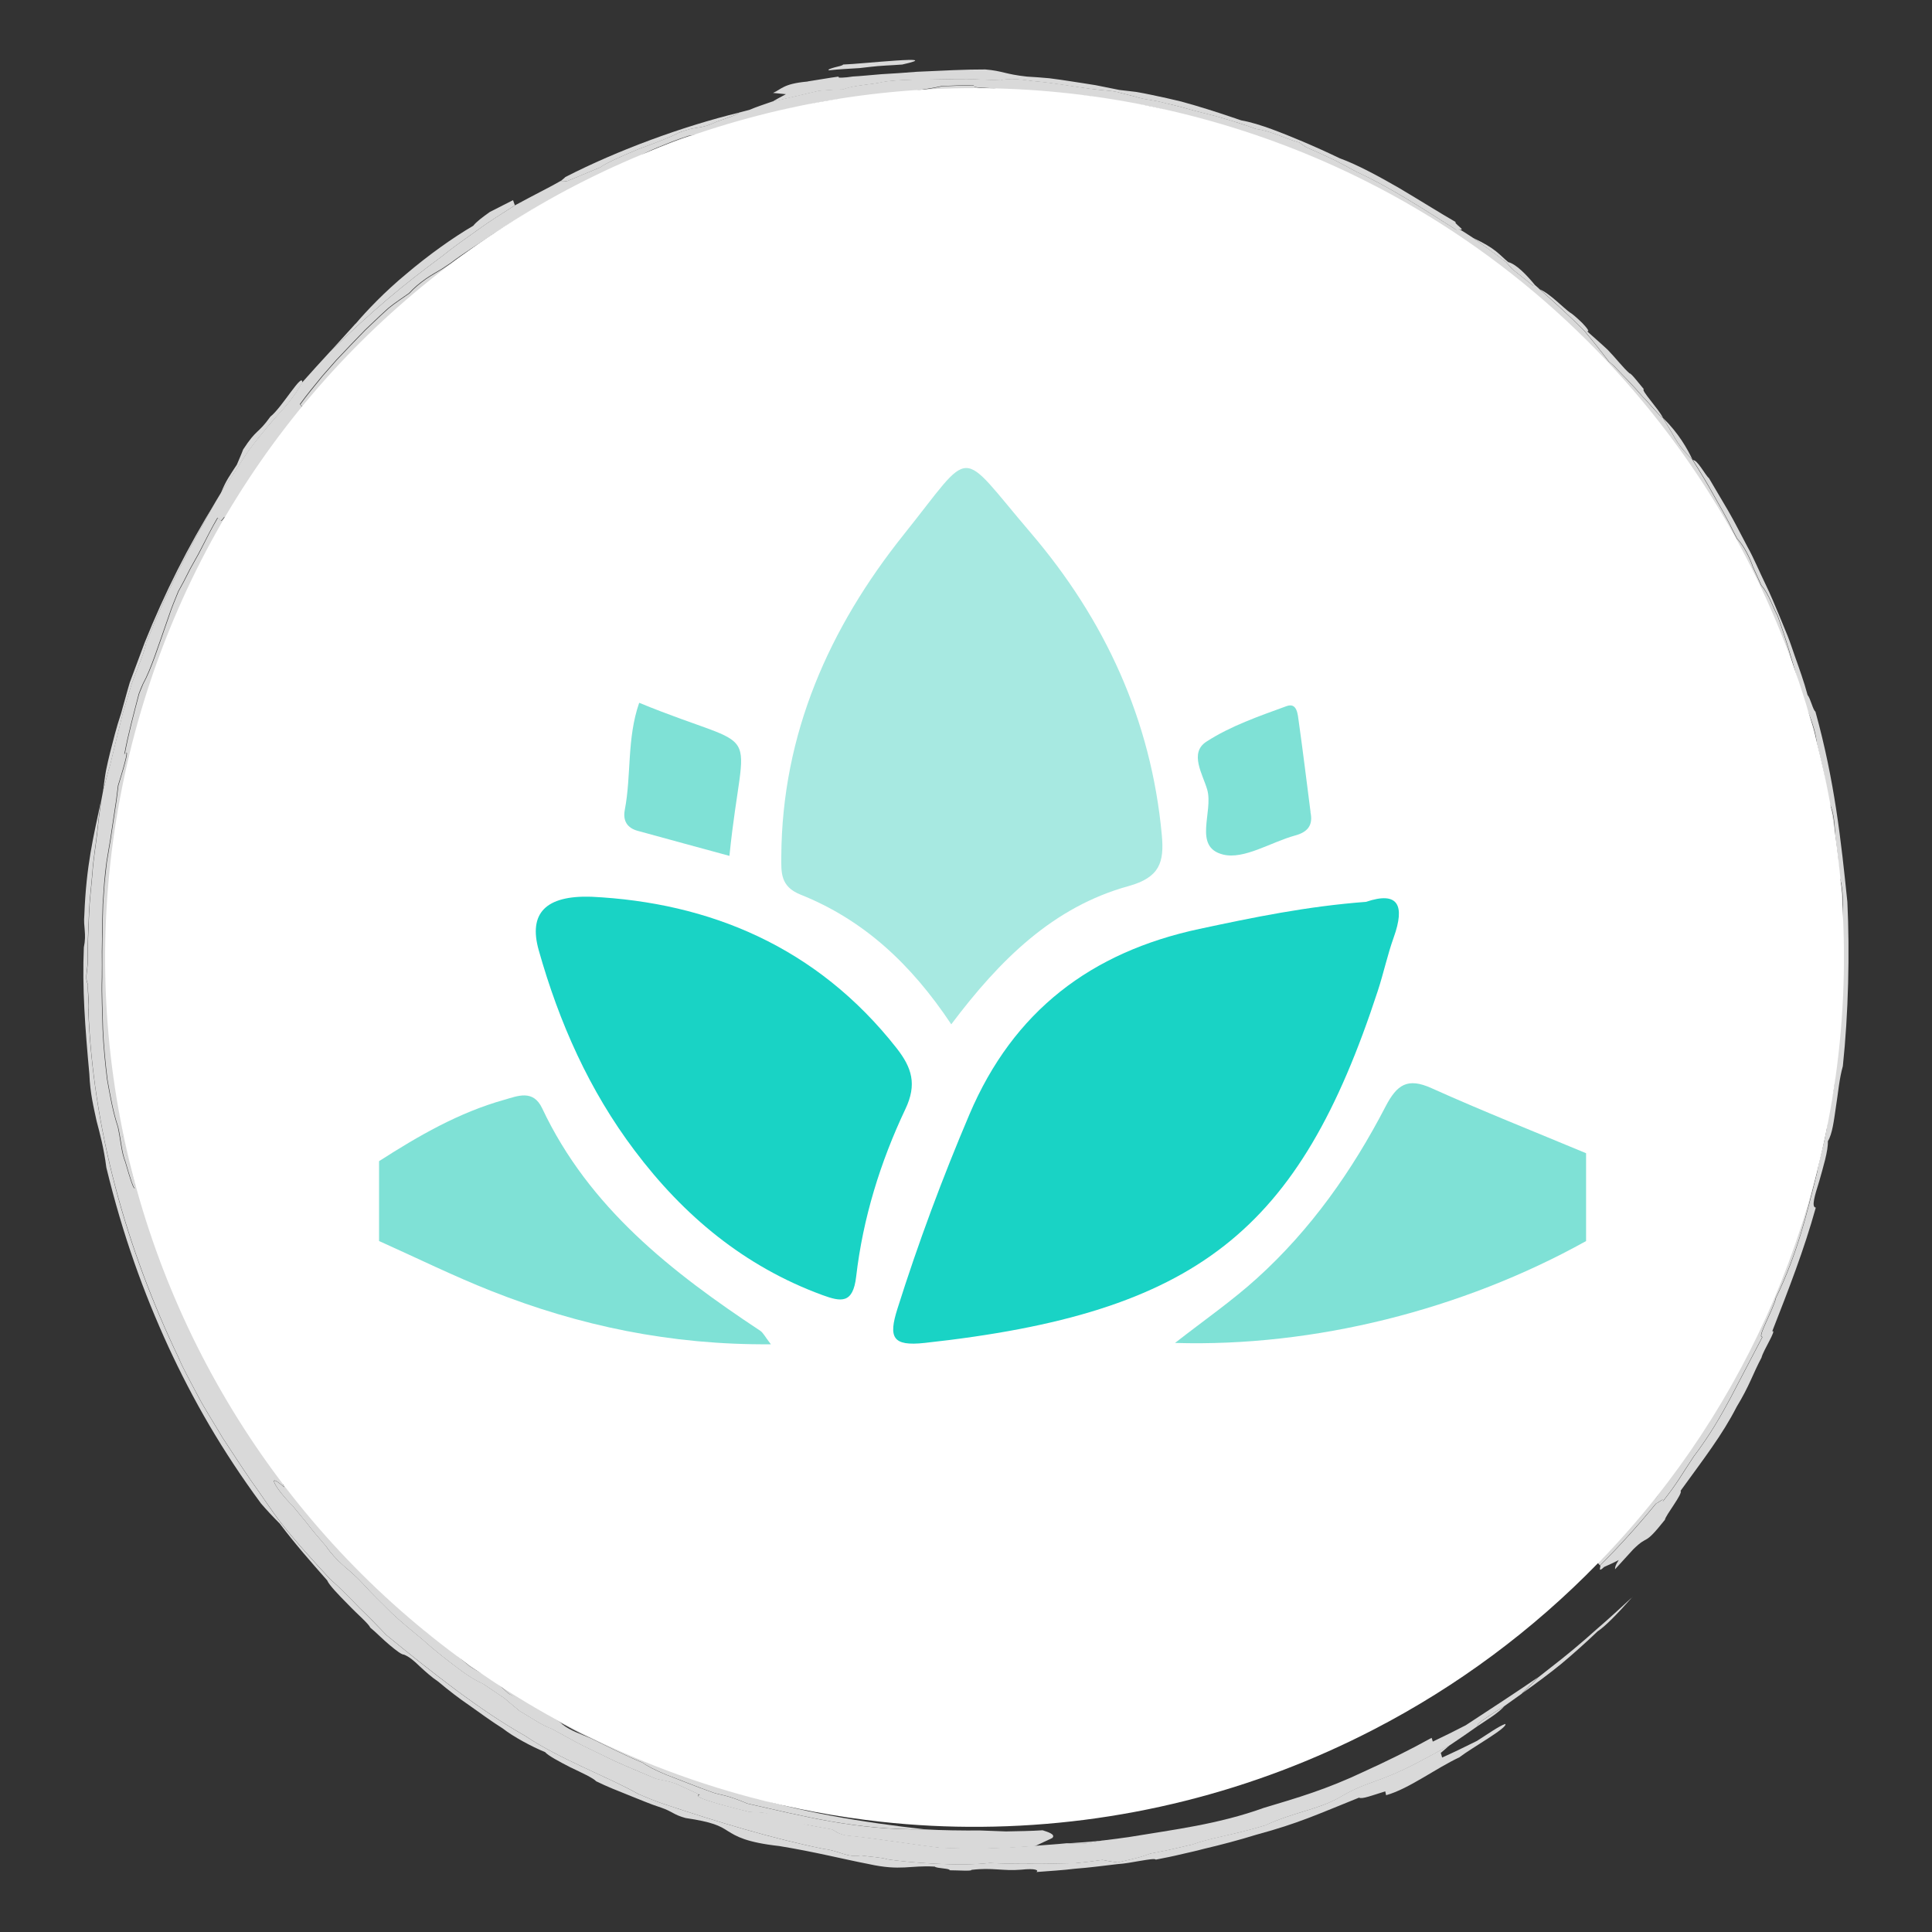 <?xml version="1.0" encoding="UTF-8"?>
<svg id="Layer_2" data-name="Layer 2" xmlns="http://www.w3.org/2000/svg" viewBox="0 0 200 200">
  <rect x="0" y="0" width="200" height="200" fill="#333333" stroke="none"/>
  <defs>
    <style>
      .cls-1 {
        fill: #a7e9e1;
      }

      .cls-1, .cls-2, .cls-3, .cls-4, .cls-5 {
        stroke-width: 0px;
      }

      .cls-6 {
        opacity: .9;
      }

      .cls-2 {
        fill: none;
      }

      .cls-3 {
        fill: #19d3c5;
      }

      .cls-4 {
        fill: #7fe1d6;
      }

      .cls-5 {
        fill: #fff;
      }
    </style>
  </defs>
  <g id="Layer_1-2" data-name="Layer 1">
    <g>
      <g>
        <g>
          <path class="cls-5" d="M165.43,161.83c2.58-2.65,5-5.46,7.25-8.43,6.34-8.37,11.3-17.99,14.45-28.61.23-.79.46-1.58.67-2.38,6.9-25.75,1.89-51.89-11.64-72.58-8.51-13-20.38-23.85-34.79-31.09-5.39-2.71-11.13-4.91-17.19-6.53-.75-.2-1.5-.39-2.25-.57C74.64.24,26.64,28.58,13.97,75.83c-12.86,48,15.62,97.34,63.62,110.2,4.54,1.22,9.1,2.06,13.63,2.56,3.47.38,6.93.55,10.37.52,14.36-.11,28.27-3.67,40.67-10.1,8.56-4.43,16.39-10.23,23.16-17.19Z"/>
          <g class="cls-6">
            <g class="cls-6">
              <path class="cls-5" d="M45.11,168.69c-.92-.51-2.27-1.64-3.32-2.63-3.89-3.6-7.44-7.53-10.6-11.75-2-2.86-4.48-6.25-6.24-8.63-.44-.99-.9-1.84-1.3-2.86-2.21-3.71-4.06-7.63-5.54-11.42-.47-1.46-1.1-3-1.49-4.47-.42-1.8-.92-3.48-1.25-4.98-.17-.74-.34-1.44-.48-2.06-.12-.63-.18-1.19-.21-1.68-.2-1.18-.55-2.04-.8-3.12-.41-3.45-.92-7.04-1.15-9.36-.03-1.42-.15-2.72-.11-4.14-.02,0-.05-.01-.08-.02-.13-6.03.35-11.96,1.43-17.88.75-3.4,1.31-4.93,1.42-6.06.16-.64.33-1.39.53-2.01.42-1.36.79-2.73,1.25-4.08.59-1.26,1.14-2.42,1.74-3.69-.24,1.23-.48,2.46-.72,3.68-.48,1.32-.83,2.69-1.25,4.03-.2.62-.4,1.35-.54,1.98-.26,1.16-.55,2.44-.81,3.6-.39,2.02-.88,4.01-1.14,6.05.1.03.21.07.3.1l-.26,2.1c-.08.7-.1,1.41-.16,2.11l-.39-.12c-.1.41-.2.93-.3,1.45-.16.63-.34,1.36-.45,1.98-.04,1.63-.18,3.15-.13,4.68-.02.75-.04,1.4-.06,2.16.09.68.25,1.45.39,2.12.03,2.16.17,2.83.24,2.62.25.56.27-.83.42-1.02.18.88.37,1.76.61,2.63.04.85.08,1.7.11,2.55.22,1.81.75,2.57,1.04,4.16.18,1.48.45,2.95.69,4.53.16.84.32,1.66.48,2.5.23,1.26.55,1.45.86,2.48,1.79,6.08,4.26,11.97,7.31,17.55,1.17,2.4,1.81,3.4,2.33,4.12,2.64,4.2,5.62,8.2,8.99,11.99.41.5.85,1.02,1.32,1.56.49.52,1.01,1.04,1.54,1.57.53.53,1.06,1.08,1.61,1.6.56.51,1.11,1.01,1.65,1.51.08.61.41,1.02.74,1.44-.37-.12-.74-.25-1.2-.45-.55-.26.72.94,0,.65.96,1.05,2.03,1.97,2.94,2.91Z"/>
              <path class="cls-5" d="M13.4,103.79c-.15-.66-.3-1.44-.39-2.12.02-.76.04-1.41.06-2.16-.05-1.53.08-3.05.13-4.68.11-.62.29-1.35.45-1.98.1-.52.19-1.04.3-1.45l.39.12c-.11.95-.28,2.02-.33,2.98-.11,1.93.09,2.31.02,3.16-.04.43-.08.74-.09,1.06.09,1.2.18,2.4.27,3.6-.08.74-.14,1.37-.2,2.11.02.32.04.65.06.97-.15.19-.17,1.58-.42,1.02-.07.2-.21-.46-.24-2.62Z"/>
              <path class="cls-5" d="M13.79,80.83c-.05-1.45,0-1.79.05-2.26.35-1.04.59-2.14.93-3.22.31-1.09.63-2.19.94-3.28.32-1.09.71-2.14,1.09-3.16.19-.51.39-1.01.6-1.49.23-.47.47-.93.72-1.37.31-.9.64-1.83.97-2.77.38-.92.76-1.86,1.14-2.8.43-1.03,1.04-2.01,1.58-2.95.55-.94,1-1.86,1.31-2.68.79-1.2,1.53-2.43,2.35-3.59l1.73-2.65c.57-.89,1.22-1.72,1.82-2.58.86-1.16,1.8-2.24,2.72-3.34.56-.68,1.04-1.3,1.72-2.03.38-.57.76-1.17,1.59-2.24-1.87,1.84-2.65,2.66-3.33,3.54-.1.04-.27.18-.37.22l-.26-.31c.73-1.01,1.53-1.96,2.32-2.94.48-.55.96-1.1,1.45-1.65l1.51-1.59c.47-.49.96-1,1.46-1.51.52-.49,1.05-1,1.58-1.5.25-.23.5-.46.83-.76.69-.57,1.34-.97,2.15-1.55.47-.53,1.1-1.04,1.71-1.48.63-.43,1.26-.77,1.68-1.03.27-.18.55-.37.92-.61,1.33-1.01,2.95-2,4.41-3.01-.51.49-1.16.98-1.91,1.5-.37.26-.77.53-1.17.81-.39.3-.8.61-1.23.93.1.22.14.29.17.37-.62.47-1.15.87-2.12,1.61-.78.83-1.56,1.66-2.27,2.41-.21.53-.34.96-.44,1.42.04.07.07.13.11.21-.52.69-1.6,1.79-2.63,2.74-.99,1-1.93,1.84-2.25,1.94-.32.29-.57.5-.82.71-.53.37-1.1.85-1.63,1.21-.76.96-1.59,1.99-2.29,3.01.34-.26.62-.42.89-.59-.05.27-.04.47-.09.74-.06.45-2.13,3.26-.16,1.33-.21.39-.37.71-.52,1.03-.81.84-1.56,1.88-2.31,2.78-.82,1.15-.93,1.56-.92,1.87,0,.3.11.5-.18,1.24.48-.7.87-1.35,1.45-2.11.64-.69,1.35-1.46,1.98-2.15.31-.44.66-.83.99-1.25l.61-.74c.42-.56.79-1.07,1.13-1.53.37-.44.69-.83.99-1.18.59-.71,1.05-1.27,1.38-1.79.78-.72,1.51-1.32,2.29-2.01.97-1.16,1.96-1.87,2.88-2.62.91-.76,1.82-1.46,2.78-2.52,0-.01-.02-.04-.04-.07.42-.42.85-.84,1.28-1.27.45-.41.92-.83,1.4-1.27.69-.5,1.26-1,2.4-1.77.84-.7,1.67-1.41,2.43-2.05,1.09-.54,2.54-1.5,3.91-2.32,1.39-.78,2.66-1.46,3.28-1.54l.18.64c-.46.26-.92.51-1.29.72-1.19,1.42-4.82,3.15-5.47,4.02-.93.7-1.94,1.25-2.21,1.13-.85.53-1.64,1.14-2.45,1.74-.8.6-1.63,1.17-2.39,1.81-.5.59-.93,1.11-1.43,1.7-3.21,2.72-6.44,6.22-8.54,7.71-.35.39-.74.83-1.1,1.23-.35.41-.69.78-.99.98-.24.51-.44.94-.68,1.46-.71.79-1.79,2.96-2.8,3.56-.26.34-.44.59-.61.86-.71,1.34-1.3,2.22-1.88,3.09-.63.68-1.55,1.94-1.93,2.16.02-.68,1.12-2.21,1.54-3.27-.68.65-1.34,1.45-2.04,2.24-.47.28-.93.83-1.39,1.49-.43.68-.83,1.47-1.25,2.22-.37.54-.78,1.15-1.14,1.67-.64,1.24-.89,2.12-1.5,3.38-.33.29-.64.71-1,1.12,1.32-3.24.9-3.33,1.44-4.66.42-.89.92-1.71,1.37-2.55.47-.83.9-1.69,1.43-2.52.74-1.21,1.37-2.37,2.17-3.55.67-1.07,1.33-2.12,1.99-3.17.7-1.02,1.41-2.04,2.13-3.08-1.2,1.54-2.18,2.69-2.85,3.67-.68.98-1.15,1.72-1.5,2.35-.81,1.19-1.43,2.35-2.18,3.56-.53.84-.95,1.7-1.41,2.54-.44.85-.93,1.69-1.35,2.58-.42.89-.89,1.88-1.36,2.88-.6,1.03-1.12,2.1-1.68,3.17-.45,1.14-.84,2.42-1.18,3.6-1.29,3.39-2.27,7-3.16,10.65-.01.11-.02.34-.01.46-.06-.02-.11-.05-.16-.06Z"/>
              <path class="cls-5" d="M52.28,28.61c1.85-1.5,3.09-2.15,4.25-2.9.48-.2,1.34-.57,1.39-.45-2.57,1.79-3.99,2.71-5.06,3.36-.5.15-.53.06-.57-.01Z"/>
              <path class="cls-5" d="M97.07,10.05c.87-.01,1.75-.02,2.62-.04l2.62.08c1.58.18,3.87.29,5.77.4,1.01.06,1.98.2,2.95.3.97.11,1.95.19,2.94.38,1.02.19,2.04.38,3.06.57,1.01.22,2.02.47,3.02.71,1.38.31,2.74.69,4.11,1.09,1.15.34,2.29.7,3.42,1.09,1.34.46,2.67.94,3.98,1.46.61.25,1.31.53,1.91.78.53.28,1.16.62,1.7.9,1.65.68,3.28,1.41,4.88,2.19,1,.49,1.89.96,2.86,1.47,1.01.56,2,1.15,2.98,1.72.96.61,1.92,1.18,2.84,1.8,1.48,1.51,4.91,3.19,7.71,5.98,1.11.81,2.09,1.62,3.09,2.41.92.98,1.88,1.94,2.7,2.88.74.71,1.35,1.22,2.01,1.88.6.72,1.07,1.28,1.62,1.93.9.99,1.42,1.8,1.24,1.95.79.76,1.42,1.36,2.15,2.07.59.78,1.18,1.56,1.77,2.33.56.79,1.11,1.57,1.65,2.32.09.18.16.35.2.43,1.19,1.71,2.27,3.52,3.37,5.32.56.9,1.02,1.84,1.54,2.76.5.92,1.02,1.84,1.45,2.78.35.53.81,1.1,1.08,1.61.13.29.27.59.41.89.29.76.52,1.55.78,2.32.35.99.72,1.71,1.03,2.44.7,2.26,1.2,3.47,1.59,4.4.37.94.69,1.59,1.06,2.71.36,1.06.63,2.14.86,3.1.11,1.12.46,2.68.72,4.35.15.83.31,1.67.46,2.49.15.82.24,1.61.35,2.32-.08.23-.16.48-.24.71.08.69.18,1.38.24,2.07l.14,2.08v2.44c.04.77.07,1.54.18,2.7.05.04.1.09.17.15.07.91.13,1.81.12,2.72-.04.41-.08.92-.12,1.43.04.71.09,1.54.13,2.26-.07.99-.13,1.95-.2,2.92-.05.96-.13,1.93-.26,2.92.04,2.9-1.02,6.92-1.33,9.68-.33,1.27-.77,2.29-.95,3.54-.34,1.14-.73,2.37-1.12,3.49-1.33,3.53-1.69,6.01-3.41,8.67-.58,1.07-.66,1.76-1.01,2.62-.89,1.72-1.75,3.33-2.74,5,.08.53-1.37,2.36-2.07,3.79-.96,1.44-1.94,2.85-2.97,4.22-.27.29-.46.52-.67.74-.11-.16-.28-.26-.46-.33.49-.86.96-1.72,1.41-2.58.41-.7.76-1.33,1.14-2.06.7-1.11,1.42-2.35,2.11-3.61,1.31-2.45,1.17-2.78,1.83-4,.1-.18.19-.37.25-.47.71-1.46,1.35-2.85,1.94-4.25.37-.76.69-1.55,1.03-2.32.36-1.08.71-2.16.99-3.14.62-1.72,1.49-3.74,1.66-5.56.23-.86.41-1.73.57-2.62.34-1.05.69-2.11,1.03-3.28.29-1.99.39-3.04.56-4.27.09-1.26.17-2.51.27-3.86.38-2,.18-3.52.49-5.51.06-.72.11-1.32.17-2.02-.09-.53-.17-1.15-.26-1.78.07-1.05,0-1.99,0-3.04,0-.68-.02-1.34-.02-1.99-.02-.66-.08-1.31-.12-1.99-.12-2.43-.47-4.74-.76-7.05-.31-1.08-.6-2.34-.86-3.71-.27-1.37-.65-2.81-.96-4.28-.33-1.46-.78-2.9-1.16-4.27-.39-1.37-.92-2.6-1.36-3.68-1.66-4.31-3.57-8.52-5.96-12.61-3.17-5.61-7.41-11.22-11.6-15.69-.35-.39-.7-.78-.98-1.09.04-.16.05-.32.18-.4-.07-.24-.56-.7-1-1.15-.5-.3-1.12-.75-1.29-.67-2.37-1.98-3.88-3.47-5.29-4.47-.72-.61-1.51-1.3-2.26-1.87.4-.07.78-.13,1.18-.19.2.05.48.17.67.23.66.55,1.34,1.12,2.01,1.67.65.58,1.3,1.15,1.9,1.69,2.28,2.04,4.39,4.11,6.39,6.27.42.49.89,1.06,1.31,1.55.7.89,1.44,1.91,2.14,2.82,1.32,1.63,2.61,3.28,3.8,4.99.88,1.32,1.63,2.61,2.44,3.99.87,1.28,1.68,2.65,2.7,4.14-.44-1.01-.91-2.11-1.35-3.12-.63-1.02-1.27-2.05-1.9-3.06-.41-.66-.8-1.19-1.24-1.83-.17-.27-.35-.54-.52-.81-.28-.46-.6-.88-.9-1.33-1.94-3.13-3.06-4.22-4.18-5.73-.07-.08-.21-.25-.34-.41-.9-.99-1.86-2.06-2.9-3.08-.73-.88-1.52-1.71-2.39-2.65-1.18-1.05-2.34-2.11-3.65-3.16-.08-.07-.24-.21-.4-.36-.42-.6-.78-1.11-1.29-1.76-.38-.04-.83-.14-1.21-.18-.02,0-.06.01-.11.02-.57-.49-1.09-.87-1.67-1.34-2.62-2.28-4.78-3.63-6.86-4.77-2.06-1.17-4.04-2.1-6.45-3.53-1.63-.67-2.56-1.15-3.45-1.47-.35-.28-.7-.56-1.06-.84-.75-.19-1.51-.38-2.36-.6-1.27-.55-2.42-1.04-3.68-1.55-.36,0-.62.05-.98.07-1.35-.45-2.61-.83-3.95-1.23-.32-.26-.64-.53-.97-.79.02-.01.06-.03.1-.06,1.67.47,3.34.98,4.98,1.55.2-.11.4-.21.59-.3-2.67-.83-3.58-1.86-5.43-1.78-2.16-.74-2.73-.65-3.54-.85-1.08-.23-2.06-.44-3.13-.67-2.45-.25-1.35.49-4.48-.01-.63-.09-1.27-.17-2.02-.27.07-.06.16-.13.25-.2.6-.09,1.09-.17,1.59-.27-1.64-.37-2.13-.75-4.74-1-1.69-.06-3.25-.21-4.82-.18-.58.01-1.63.28-2.83.13-1.63.01-3.15.02-4.78.07-.51-.12-1.01-.25-1.63-.38,1.17-.18,2.25-.34,3.46-.46Z"/>
              <path class="cls-5" d="M160.34,37.47c.17-.09.79.36,1.29.67.44.45.92.91,1,1.15-.13.08-.15.24-.18.4-.71-.79-1.46-1.52-2.1-2.21Z"/>
              <path class="cls-5" d="M157.56,175.31c-.67.48-1.24.89-1.82,1.3-3.06,1.9-2.82,1.93-2.77,2.07-.97.68-1.85,1.3-2.86,1.97-1.12.63-2.36,1.3-3.51,1.9-4.09,2.11-4.97,1.81-7.69,3.39-2.32,1.39-4.95,1.63-7.91,3.02-3.46,1.04-5.64,1.29-7.57,1.99-.57.13-1.03.24-1.6.37-.91.22-1.83.38-2.75.57-1.28.48-1.75.53-3.38.91-.56-.07-1.13-.16-1.58-.26-.93.14-1.86.25-2.79.34-2.65.05-3.58.08-4.5.06-1.5.01-2.87,0-4.37-.08-3.2.36-8.31-.03-10.59-.38-.53-.2-1.82-.26-2.74-.4-1.43.26-2.24-.5-3.87-.68-5.21-1.06-11.04-2.8-16.57-4.66-.87-.29-1.73-.65-2.58-1.01-3.13-1.78-8.17-3.61-11.77-6.05-4.55-2.56-9.48-6.44-14.33-10.41-.82-.86-1.77-1.84-2.79-2.82-.98-1.02-2-2.06-3.05-2.99-1.72-1.86-3.43-3.73-5.07-5.8-1.07-1.4-2.04-2.92-3.09-4.36-1.01-1.47-1.98-2.98-2.94-4.43-.88-1.5-1.81-2.92-2.56-4.34-.74-1.43-1.5-2.74-2.04-4.03-2.61-5.45-4.9-11.48-6.52-17.63-1.63-6.15-2.57-12.42-2.79-18.21.13-.55-.09-1.82-.04-2.72-.41-.88.07-1.47-.03-3.31,0-1.31.09-2.69.14-4.09.05-1.4.24-2.8.35-4.19.09-1.38.33-2.72.47-3.99.07-.63.14-1.25.21-1.84.08-.59.16-1.15.23-1.68.07-.34.13-.67.19-1.01.25-.86.43-1.74.71-2.61.41-1.66.86-3.5,1.3-5.32.33-1.08.65-2.16.95-3.15.84-2.22,1.27-3.13,1.48-4.17,2.48-6.24,4.86-10.49,7.22-14.68.17-.29.35-.58.53-.88.58-.98,1.18-1.8,1.8-2.76.74-1.23,1.46-2.18,2.12-2.99.65-.81,1.22-1.49,1.75-2.09,1.1-1.18,1.93-2.16,2.73-3.58.99-1.1,1.89-2.12,2.9-3.2,4.45-4.3,7.41-6.78,11.57-9.86,1.19-.97,2.45-1.84,3.7-2.73,1.23-.91,2.55-1.71,3.84-2.54,2.55-1.38,3.68-1.91,4.76-2.54.23,0,.46,0,.59.05,1.13-.47,2.36-.98,3.49-1.45.67-.5,2.29-1.18,3.93-1.88,1.67-.62,3.37-1.25,4.21-1.71,2.11-.82,1.89-.21,4-1.17.8-.28,2.15-.71,2.26-.92.42-.11.75-.2,1.07-.28.71-.31,1.57-.58,2.3-.84,2.84-.67,3.41-.8,4.91-1.15.83-.05,1.64-.14,2.46-.13,1.06-.45,3.12-.51,4.05-.76.91-.19,3.28-.29,4.8-.27,1.79,0,3.57-.1,5.35,0,.67.02,1.45.05,2.12.08.97-.28,2.56-.02,3.4.09,1.97.16,3.81.51,5.78.78,1.59.21,2.07.19,2.82.33.8.23,1.63.4,2.43.64.73.19,1.35.18,2.7.55.98.22,2.05.51,3.12.81.66.17,1.45.37,2.12.54.98.28,2.07.61,3.15.97.31.11.63.22.94.34,1.36.13,3.41,1.14,4.47,1.4.22.17.46.32.7.48,1.03.45,1.94.86,2.94,1.34.76.4,1.54.8,2.29,1.22,3.29,1.5,6.78,3.76,10.3,5.99.11-.02.2-.04.31-.07.41.25.91.55,1.39.88,1.19.85,2.4,1.71,3.47,2.55.26.29.45.5.64.72l2.14,1.7c.07,0,.14-.01.23-.02.17.15.25.22.42.37,1.6,1.41,3.19,2.85,4.68,4.36.87,1.03,1.7,2.08,2.51,3.15.12.09.29.25.49.42,1.05,1.09,2.05,2.1,3.03,3.24.47.44,1.92,2.21,2.07,2.16.43.71.87,1.39,1.25,2.1.81,1.35,1.5,1.86,1.83,2.26.76,1.2,1.48,2.38,2.15,3.6.67,1.21,1.4,2.4,2,3.69.15.29.3.58.46.88.71.71,1.38,2.14,1.64,2.93.32.71.6,1.31.87,1.91.77.84,1.27,2.44,1.68,3.13.88,2.4,1.57,4.87,2.24,7.31.25.77.46,1.43.67,2.08.87,2.07,1.03,2.94,1.13,3.75.23,1.03.51,2.06.72,3.11.2,1.06.4,2.13.61,3.24.47.78.55,2.36.58,3.18.09.72.17,1.43.26,2.14.08.71.1,1.43.16,2.15.37.94.41,2.51.36,3.35-.01,1.18-.02,2.38-.04,3.57.05,4.18-.29,9.02-.72,12.43.04.83-.05,1.79-.19,2.74-.19.94-.41,1.88-.6,2.66.03,1.8-.9,4.47-1.11,5.95-1.07,4.42-2.05,8.42-4.25,12.97-.27,1.24-2.01,4.17-1.39,4.03-1.32,2.52-2.31,4.42-3.31,6.33-1.02,1.9-2.09,3.78-3.8,6.05-1.3,1.93-1.66,2.71-3.21,4.66.19-.47-.32.05-.7.22-1.85,2.26-3.81,4.42-5.78,6.39-.16-.17-.33-.35-.41-.6,0-.25-.01-.53-.02-.78.46-.58.53-.82,1.05-1.52.28-.8.47-1.51.65-2.21-.16-.09-.26-.29-.42-.38.42-.54.91-1.18,1.34-1.72.93-.87,1.85-1.78,2.75-2.67-.13.24-.25.48-.31.62.26.16.52.29.85.36-.12.31-.23.63-.29.85-.28.34-.49.59-.7.84-.63.75-1.35,1.57-2.08,2.38.53-.38.98-.71,1.5-1.09.23-.1.46-.21.69-.31.39-.2.76-.4,1.14-.6.54-.94.99-1.78,1.55-2.85.06-.11.19-.33.26-.44.99-1.35,1.89-2.64,2.81-4.04,1.75-2.42,1.09-1.97,1.61-2.91.23-.37.4-.66.57-.93.31-.38.62-.78.86-1.1.82-1.5,1.55-2.9,2.27-4.46.62-1.13,1.27-2.37,1.88-3.65.23-.72.47-1.59.68-2.31.15-.24.31-.48.52-.81.25-.61.55-1.32.78-1.94.33-.8.66-1.58.96-2.4,1.04-2.51.29-1.89.7-3.6.44-1.36.76-2.64,1.12-4.02.32-1.15.7-2.38.93-3.56.23-1.46.51-2.8.68-4.27-.06-.47-.13-.95-.18-1.52-.01-.15,0-.38.01-.63.08-1.06.18-2.24.18-3.29,0-1.54.13-3.05.05-4.57.06-1.06.29-1.5.27-3.01.36-.69.02-2.04,0-3.06-.04-.89-.05-1.8-.14-2.7-.03-1.56-.01-3.02-.07-4.59-.13-.1-.24-.18-.35-.27-.18-1.03-.37-2.16-.55-3.18.06-.35.15-.59.22-.83-.23-1.19-.47-2.42-.73-3.74-.11-1.25-.39-2.56-.59-3.9-.19-.67-.38-1.45-.59-2.09l-.94-1.85c-.08-.58-.15-1.16-.28-1.86-.34-.86-.69-1.73-1.03-2.58-.57-.71-.97-2.2-1.3-3.1-.53-1.21-1.03-2.59-1.7-3.9-.61-.52-1.45-3.23-2.33-4.35-1.5-2.7-2.71-4.91-4.09-6.93-1.58-2.43-3.23-4.68-5.02-6.96-.54-.69-1.09-1.38-1.64-2.07-.82-.85-.36.06-1.25-.87-.28-.33-.64-.75-.99-1.17-.81-.62-1.6-1.37-2.24-2.02-.66-.64-1.15-1.19-1.3-1.42.36-.24-.12-.72-.6-1.18-.85-.68-.55-.14-.56.02-.89-.68-1.85-1.43-2.77-2.07-.64-.58-1.28-1.17-1.95-1.73-.87-1.28-3.87-3.11-6.05-4.87-2.66-1.84-6.11-3.88-8.27-4.61-1.02-.58-2.02-1.19-3.17-1.79.09-.03.15-.05.22-.08-2.49-1.38-2.1-.83-2.96-1.27-.4-.19-.7-.32-.99-.46-1.49-1.12-4.33-2.36-4.63-2.12-2.62-1.12-2.28-.64-3.18-.98-1.16-.39-2.35-.73-3.52-1.06-2.35-1.01-2.24-1.17-2.21-1.37-1.17-.39-3.54-1.06-5.25-1.16-.64-.04-1.28-.08-1.89-.11-.78-.22-1.46-.41-2.34-.66-1.22-.15-2.95-.3-3.4-.14-.83-.18-1.65-.28-2.48-.4-1.22-.07-2.58-.21-3.81-.21-.48-.2-2.69-.04-2.34-.4-1.14-.03-2.17.06-3.29.08-1.05.24-2.4.43-3.94.66-1.55.17-3.28.37-5.12.57-.59.05-1.13.1-1.64.14-.5.08-.97.15-1.4.22-.86.15-1.6.3-2.27.49-3.48.54-1.85.68-3.75,1.02-.84.12-1.66.32-2.51.52-1.73.32-2.4.82-3.76,1.29-.58.07-1.24.16-1.8.23-1.29.4-2.3.83-3.21,1.2-.91.39-1.72.74-2.52,1.3-2.75,1.1-5.5,2.42-8.14,3.84-2.26,1.21-4.34,2.51-6.41,3.83-1.46,1.01-3.09,2-4.41,3.01-.37.25-.64.43-.92.61-.42.25-1.06.6-1.68,1.03-.62.44-1.25.96-1.71,1.48-.81.58-1.46.98-2.15,1.55-.33.3-.58.53-.83.76-.53.5-1.06,1-1.58,1.5-.5.52-.99,1.03-1.46,1.51l-1.51,1.59c-.48.55-.97,1.1-1.45,1.65-.79.97-1.59,1.92-2.32,2.94l.26.31c.1-.04.27-.18.37-.22.69-.88,1.46-1.69,3.33-3.54,1.99-2.47,3.31-3.68,3.76-3.79-.29.37-.48.68-.68.98-.87.85-1.81,1.78-2.68,2.62-1.03,1.54-2.64,3.03-3.71,4.46-.92,1.09-1.86,2.18-2.72,3.34-.28.15-.56.34-.86.5-.13.18-.26.35-.33.45-.66.91-1.17,1.78-1.78,2.71-.25.52-.5,1.05-.68,1.47-.68.87-1.28,1.78-1.86,2.58-.08-.07-.16-.15-.24-.21-.13.18-.27.35-.35.42-.11-.1-.24-.22-.36-.33-.63,1.07-1.22,2.28-1.8,3.39-.05.1-.16.3-.21.4-.27.49-.54.97-.81,1.45-.25.49-.49.96-.72,1.41-.21.39-.37.68-.53.97-.34.84-.7,1.69-.98,2.55-1.14,3.23-1.83,5.48-2.68,7.03-.14.32-.27.61-.42,1.03-.54,2.09-1.11,4.17-1.5,6.29.72-1.12-.43,2.47-.65,3.2-.12,1.08-.26,2.07-.41,2.99-.14.92-.26,1.78-.39,2.59-.14.81-.27,1.58-.39,2.33-.1.75-.18,1.48-.24,2.2l-.15,2.19-.06,2.19c.01.91-.02,1.81-.03,2.71.01.9.01,1.8,0,2.7-.06,1.8.05,3.57.08,5.34.08,1.76.25,3.5.46,5.2.3,1.69.59,3.35,1.11,4.92.29,1.31.36,2.63.77,3.62.59,2.05.74,2.38.85,2.6.47.74-.23-2.18-.61-2.61-.19-.88-.35-1.63-.56-2.63.36.12-.46-2.4-.33-3.06-.23-1-.44-2.16-.61-3.36-.13-1.21-.27-2.45-.39-3.62.36.49.1-2.52.18-3.16.1.01.22.03.32.05.08,1.44.16,2.87.34,4.29.15,1.42.29,2.82.54,4.18.05,1.3.45,3.17.84,4.26l.59,2.59.71,2.57c.32,1.72.82,3.41,1.26,5.11.18.64.46,1.36.69,1.99.35.94.71,1.98,1.12,3.02.59,1.37,1.14,2.77,1.77,4.12.66,1.34,1.27,2.71,1.97,4.04.61,1.4,1.13,2.62,1.66,3.63.56,1,1.07,1.83,1.58,2.53.5.87,1.14,1.77,1.7,2.61.6.93,1.17,1.88,1.76,2.68.99,1.23.92,1.38,1.05,1.81-1.88-1.68-.96.09.93,1.98.43.52.92,1.13,1.35,1.64.62.81,1.34,1.66,2.07,2.5.53.78,1.1,1.37,1.74,1.95.65.57,1.34,1.13,2.06,1.91.97,1.09,1.95,1.99,2.97,3.03,1.06,1.01,2.21,1.92,3.25,2.79,1.33,1.21,2.56,2.13,3.58,2.91,1.02.79,1.9,1.32,2.62,1.63.74.5,1.49,1,2.23,1.5.5.44,1.1.92,1.61,1.35,1.08.61,2.36,1.52,3.27,1.81.89.49,1.77.97,2.65,1.45.89.47,1.8.88,2.69,1.32,1.77.91,3.62,1.62,5.44,2.4.66.2,1.3.22,2.14.55.81.37,1.62.74,2.43,1.11-1.17.25,3.65,1.42,5.09,1.78.6.06,1.23.03,1.79.14.12.03.33.08.44.11,1.29.4,2.47.74,3.66,1.07.88.18,1.78.34,2.67.49.51.22.46.38,1.43.63,3.44.34,7.08.97,9.78,1.28,1.48.07,2.85.09,4.34.09l2.76-.1,2.74-.17c1.14-.1,2.17-.15,3.31-.27,2.46.16,2.72-.18,3.85-.3.91-.1,1.81-.23,2.72-.36,4.5-.75,9.12-1.3,13.83-3,3.51-1.05,6.47-1.91,10.36-3.75,2.41-1.1,4.7-2.22,7.01-3.5.04.09.07.21.12.39,1.15-.55,2.28-1.1,3.41-1.69,2.75-1.8,5.08-3.32,7.48-4.96-.5.54-1.13,1.12-1.65,1.64Z"/>
              <path class="cls-5" d="M78.54,184.4c-2.8-.64-4.9-1.28-5.39-1.73,3.15.73,4.71,1.19,5.39,1.73Z"/>
              <path class="cls-5" d="M59.85,176.58c-.75-.3-1.46-.6-2.11-.9-.63-.32-1.19-.64-1.66-.93-.94-.58-1.53-1.04-1.59-1.28.82.38,1.64.75,2.45,1.12.94.71,1.94,1.32,2.91,1.98Z"/>
              <path class="cls-5" d="M48.55,169.15c-1.35-.78-2.32-1.48-3.13-2.06-.81-.58-1.46-1.05-2.06-1.53-.33-.42-.67-.83-.74-1.44.65.45,1.21.84,1.87,1.25,1.02.94,1.94,1.83,2.98,2.77.39.35.78.72,1.1,1Z"/>
              <path class="cls-5" d="M17.85,124.24c-.32-1.03-.63-1.22-.86-2.48-.16-.84-.32-1.67-.48-2.5.4.51.65,1.76.97,2.49.4,1.23.26,1.66.37,2.5Z"/>
              <path class="cls-5" d="M14.67,108.02c-.25-.87-.44-1.75-.61-2.63-.02-.32-.04-.65-.06-.97.06-.74.12-1.37.2-2.11-.09-1.2-.18-2.39-.27-3.6,0-.32.05-.63.09-1.06l.64.15c-.04,1.6.02,3.1.02,4.6.09.97.2,1.73.3,2.59,0,1.05.02,2.11.1,3.07.11,1.11.17,2.23.31,3.34l.44,3.33c-.29-1.58-.82-2.35-1.04-4.16-.04-.85-.08-1.7-.11-2.55Z"/>
              <path class="cls-5" d="M22.94,61.39c.22-.48.45-.97.71-1.44.03-.38.05-.77.08-1.17.41-.75.82-1.54,1.25-2.22.46-.66.92-1.2,1.39-1.49.7-.79,1.36-1.59,2.04-2.24-.42,1.05-1.51,2.59-1.54,3.27-.38.64-.72,1.18-1.06,1.84-.49.94-.99,1.91-1.5,2.89-.46,1-.92,2.02-1.39,3.04-.34.41-.38.38-.43.34l.45-2.81Z"/>
              <path class="cls-5" d="M26.28,51.45c.35-.64.82-1.38,1.5-2.35.67-.98,1.64-2.13,2.85-3.67-.72,1.04-1.42,2.06-2.13,3.08-.66,1.05-1.32,2.1-1.99,3.17-.08-.07-.14-.14-.22-.23Z"/>
              <path class="cls-5" d="M29.3,51.5c.29-.74.18-.93.18-1.24,0-.31.1-.73.92-1.87.75-.9,1.5-1.94,2.31-2.78.1-.05.27-.18.44-.3l1.66-1.96,1.74-1.89c.45-.44.95-1,1.41-1.43-.07.26-.06.44-.13.72-.33.52-.79,1.08-1.38,1.79-.3.35-.62.75-.99,1.18-.34.46-.71.96-1.13,1.53l-.61.74c-.33.42-.69.81-.99,1.25-.63.69-1.34,1.46-1.98,2.15-.58.76-.97,1.4-1.45,2.11Z"/>
              <path class="cls-5" d="M34.9,40.09c.53-.37,1.11-.84,1.63-1.21-.67,1.08-2.05,2.46-3.03,3.64-.27.17-.55.33-.89.59.69-1.02,1.53-2.05,2.29-3.01Z"/>
              <path class="cls-5" d="M60.46,23.3c3.29-1.84,3.51-2.2,4.85-2.43-.07.21-.68.54-1.39.96-.71.42-1.54.89-2.1,1.25-.77.42,1.37-.49.62-.05-.56.29-1.23.6-1.79.9l-.18-.64Z"/>
              <path class="cls-5" d="M73.18,13.84c1.37-.47,2.03-.97,3.76-1.29.84-.2,1.67-.4,2.51-.52,1.9-.34.28-.48,3.75-1.02.66-.19,1.4-.35,2.27-.49.43-.07.9-.14,1.4-.22.5-.04,1.05-.09,1.64-.14,1.84-.21,3.57-.4,5.12-.57,1.54-.23,2.88-.42,3.94-.66,1.12-.02,2.16-.11,3.29-.08-.35.35,1.86.2,2.34.4,1.23,0,2.59.14,3.81.21.83.12,1.65.22,2.48.4.45-.16,2.18,0,3.4.14.88.25,1.56.44,2.34.66.61.04,1.25.08,1.89.11,1.71.1,4.07.77,5.25,1.16-.03.21-.14.36,2.21,1.37,1.17.34,2.36.68,3.52,1.06.9.34.56-.13,3.18.98.29-.24,3.14,1.01,4.63,2.12-.77-.2-1.63-.43-2.4-.61-.61-.25-1.31-.53-1.91-.78-1.31-.52-2.64-1-3.98-1.46-1.13-.38-2.27-.75-3.42-1.09-1.37-.39-2.73-.78-4.11-1.09-1.01-.24-2.01-.49-3.02-.71-1.02-.19-2.04-.38-3.06-.57-.99-.18-1.97-.27-2.94-.38-.98-.1-1.95-.24-2.95-.3-1.9-.11-4.19-.22-5.77-.4l-2.62-.08c-.88.01-1.75.02-2.62.04-1.21.11-2.28.28-3.46.46-1.04.15-2.18.22-3.3.42-.46-.05-2.09.13-1.18-.27-.55.06-1.09.12-1.53.17-1.62.18-3.1.43-4.7.64-.97.2-2.05.42-3.02.63l-.18.29c-1.12.19-2.21.5-3.32.76-1.11.26-2.22.54-3.31.9-2.51.71-4.98,1.59-7.43,2.52.8-.55,1.61-.91,2.52-1.3.91-.37,1.92-.8,3.21-1.2.56-.07,1.23-.16,1.8-.23Z"/>
              <path class="cls-5" d="M79.89,12.09c.97-.2,2.04-.42,3.02-.63,1.61-.21,3.08-.46,4.7-.64-.54.18-.98.4-1.4.6-1.2.29-2.42.47-3.54.62-1.11.18-2.13.29-2.96.33l.18-.29Z"/>
              <path class="cls-5" d="M101.27,13.84c.82.06,1.62.12,2.43.17,1.47.19,2.77.06,3.35-.06.02-.23.15-.46.2-.7,1.28.07,2.54.29,3.81.43,1.28.13,2.54.37,3.8.59-.27.21-.52.39-.86.65.21.04.31.06.51.09-.52.21-.94.43-1.44.63-.85-.15-1.71-.2-2.55-.3-2.21-.34-4.38-.46-6.47-.62-2.09-.04-4.1-.16-6.01-.1-.02-.1.65-.28-.09-.48,1.13-.12,2.18-.25,3.32-.29Z"/>
              <path class="cls-5" d="M104.11,13.06c1.07.06,2.05.12,3.14.19-.04.25-.17.47-.2.7-1.08-.15-2.25-.36-3.33-.5l.39-.38Z"/>
              <path class="cls-5" d="M115.96,15.28c2.19.13,3.51.5,4.73.77.37.21,1.31.55,1.16.65-1.66-.36-2.93-.52-3.88-.76-.95-.23-1.6-.45-2.01-.65Z"/>
              <path class="cls-5" d="M133.1,18.26c.85.21,1.6.41,2.36.6.35.28.71.56,1.06.84.9.32,1.82.8,3.45,1.47,2.41,1.43,4.39,2.36,6.45,3.53,2.07,1.14,4.23,2.49,6.86,4.77-.63-.24-1.32-.5-2.03-.76-4.12-2.88-7.03-4.63-9.6-5.69-.73-.49-1.54-1.06-2.38-1.59-.85-.44-1.79-.92-3.14-1.56-1.11-.48-2.31-.98-3.42-1.43.19-.08.29-.13.4-.18Z"/>
              <path class="cls-5" d="M153.27,29.46c.58.47,1.1.86,1.67,1.34.04,0,.09-.01.11-.02.8.63,1.7,1.29,2.5,1.94.16.15.32.29.4.36,1.31,1.06,2.47,2.11,3.65,3.16.87.94,1.66,1.77,2.39,2.65,1.04,1.03,2,2.1,2.9,3.08.13.16.27.33.34.41-.05.15-.09.31-.21.38,1.24,1.5,1.99,2.44,2.6,3.2.63.75,1.11,1.33,1.79,2.15.3.44.62.87.9,1.33.17.27.35.54.52.81.45.64.84,1.18,1.24,1.83.63,1.01,1.26,2.04,1.9,3.06.44,1.01.92,2.12,1.35,3.12-.42-.6-.92-1.3-1.35-1.9-.57-1.11-1.27-2.05-1.87-3.06-.31-.5-.62-1.01-.93-1.54-.33-.52-.66-1.05-.99-1.63-1.19-1.71-2.48-3.36-3.8-4.99-.69-.91-1.43-1.92-2.14-2.82-.41-.49-.89-1.05-1.31-1.55-2-2.16-4.1-4.24-6.39-6.27-.6-.53-1.25-1.1-1.9-1.69-.67-.56-1.36-1.13-2.01-1.67-.19-.06-.47-.17-.67-.23-.87-.72-1.82-1.54-2.73-2.24.71.27,1.4.53,2.03.76Z"/>
              <path class="cls-5" d="M156.26,30.96c.51.65.86,1.16,1.29,1.76-.8-.65-1.7-1.31-2.5-1.94.38.04.83.14,1.21.18Z"/>
              <path class="cls-5" d="M171.41,48.12c-.68-.82-1.17-1.4-1.79-2.15-.61-.76-1.36-1.7-2.6-3.2.12-.07.16-.23.21-.38,1.12,1.5,2.24,2.59,4.18,5.73Z"/>
              <path class="cls-5" d="M164.73,44.14c.61.64,1.23,1.3,1.85,1.96.44.58.8,1.08,1.18,1.58.87,1,1.59,1.98,2.34,2.92.66.81,1.1,1.47,1.43,2.06.32.6.51,1.14.72,1.69.4.47.81.96,1.21,1.43.71,1.24,1.59,2.87,1.99,3.91-.08.06-.14.2-.18.35.61,1.19,1.08,2.34,1.66,3.56-.24-.07-.49-.15-.73-.23-.47-.78-.95-1.58-1.42-2.36.05-.46.02-1.01.04-1.49-.52-.96-1.02-1.93-1.55-2.89l-1.69-2.82c-.26-.05-.5-.09-.74-.14-.85-1.32-1.82-2.77-2.81-4.12-.22-.49-.04-.48-.3-1.12-.15-.24-.3-.49-.5-.81-.38-.35-.84-.78-1.29-1.19-.64-.8-1.2-1.54-1.86-2.33,0-.08-.07-.23-.13-.39.29.17.56.33.79.42Z"/>
              <path class="cls-5" d="M174.07,52.09c.63,1.01,1.26,2.04,1.9,3.06-.63-1.02-1.27-2.05-1.9-3.06Z"/>
              <path class="cls-5" d="M178.55,60.61c.58.64,1.18,1.78,1.69,2.91.48,1.15.91,2.29,1.31,2.9.95,2.06.44,1.9.65,2.74-.04-.02-.08-.04-.1-.04-.23-.49-.48-1-.73-1.53-.27-.51-.56-1.04-.84-1.57-.33-.91-.81-2.11-1.28-3.13-.46-1.02-.81-1.91-.69-2.29Z"/>
              <path class="cls-5" d="M162.77,40.77c.2,0,.43,0,.66,0,4.18,4.47,8.43,10.08,11.6,15.69,2.38,4.1,4.29,8.31,5.96,12.61.44,1.08.96,2.31,1.36,3.68.38,1.37.84,2.81,1.16,4.27.31,1.47.69,2.91.96,4.28.27,1.37.55,2.64.86,3.71.29,2.31.64,4.62.76,7.05.04.68.1,1.33.12,1.99,0,.66.01,1.31.02,1.99,0,1.05.07,1.99,0,3.04.09.63.16,1.25.26,1.78-.06.7-.11,1.31-.17,2.02-.4-.85-.81-1.57-1.19-2.27,0-.67.02-1.34.02-2.02,0-.68-.05-1.36-.07-2.04-.06-1.37-.08-2.74-.24-4.11-.06-1.3-.01-2.5-.14-3.8-.08-1.75-.53-2.85-.96-3.85-.09-.51-.16-.92-.25-1.42-.05-.94-.09-1.79-.14-2.73-.26-1.82-.88-2.52-1.26-4.05-1-2.79-1.31-4.02-1.77-4.95-.54-1.56-1.01-3.15-1.66-4.67-.24-.91-.49-1.83-.7-2.64-.79-2.02-1.6-3.13-2.51-4.64-.4-1.04-1.28-2.67-1.99-3.91-.4-.47-.81-.96-1.21-1.43-.21-.55-.41-1.09-.72-1.69-.33-.59-.77-1.25-1.43-2.06-.75-.95-1.47-1.92-2.34-2.92-.37-.5-.74-1-1.18-1.58-.47-.72-.99-1.53-1.56-2.34-.81-.95-1.66-2-2.59-2.99.18,0,.25,0,.34,0Z"/>
              <path class="cls-5" d="M182.09,76.6c0,.62.28,2.01.06,1.72-.74-1.25-1.21-3.64-1.77-5.46-.04-.45-.12-.89-.06-1.2.46.93.77,2.15,1.77,4.95Z"/>
              <path class="cls-5" d="M186.83,86.94c.04.81.08,1.61.12,2.41v2.41c-.48-2.13-.66-4.15-.88-5.85.32.42.59.12.76,1.03Z"/>
              <path class="cls-5" d="M185.19,104.43c-.03.7-.09,1.93-.18,2.96-.15,1.03-.33,1.87-.53,1.82-.21-.6-.11-1.45-.06-2.29.05-.84.15-1.67.1-2.18.05-.74.12-1.31.21-1.81.07-.5.15-.92.26-1.36.12.95.17,1.9.2,2.86Z"/>
              <path class="cls-5" d="M184.02,116.47l-.64,2.42c-.27,1.83-.89,3.63-1.23,5.1.03.36-.6,1.94-.95,2.96-.04.1-.11.29-.18.49-.27.15-.57.42-.87.68-.07-.65.36-1.52.55-2.12.64-1.75,1.17-3.43,1.7-5.22.08-.3.16-.6.26-1,.17-1.27.4-2.5.56-3.75.33-1.5.64-2.88.95-4.29-.05,1.61-.1,3.12-.15,4.73Z"/>
              <path class="cls-5" d="M169,165.3c-1.59,1.8-2.84,3.07-3.62,3.58-1.19,1.14-2.52,2.33-3.79,3.39-1.28,1.04-2.69,2.08-4.03,3.03.52-.52,1.15-1.1,1.65-1.64.46-.37.93-.73,1.3-1.02,1.66-1.28,3.19-2.56,4.76-3.97,1.33-1.14,2.53-2.26,3.74-3.37Z"/>
              <path class="cls-5" d="M151.13,181.89c-2.55,1.19-5.26,3.28-7.64,3.95l-.09-.4c-1.33.41-2.43.84-2.71.65-4.36,1.75-6.24,2.65-10.64,3.84-1.81.56-3.63,1.04-5.46,1.47-.8.22-1.5.36-2.17.52-1.04.25-1.85.41-2.78.59-.1-.25-2.67.4-3.93.46-1.51.17-2.92.37-4.43.48-1.29.16-2.7.24-3.99.34.26-.17-.05-.41-1.59-.24-1.89.16-2.98-.25-5.14.02.08.15-1.42.04-2.25.04.06-.21-1.36-.18-1.54-.38-2.56-.16-3.49.48-6.87-.27-2.51-.48-5.5-1.25-9.24-1.86-3.42-.38-4.44-1.01-5.3-1.54-.86-.56-1.58-.94-4.39-1.36-1.26-.34-1.32-.66-2.54-1.08-1.11-.35-2.21-.84-3.34-1.28-1.13-.45-2.27-.9-3.37-1.44-.31-.34-1.5-.89-2.68-1.45-1.17-.6-2.32-1.22-2.61-1.57-1.43-.59-3.3-1.6-4.37-2.44-1.32-.83-2.4-1.65-3.49-2.41-1.1-.75-2.12-1.54-3.22-2.46-.69-.46-1.31-1.03-1.89-1.56-.56-.55-1.1-1.02-1.66-1.23-.21.02-.79-.42-1.47-.99-.68-.56-1.4-1.31-1.99-1.79-.23-.47-1.32-1.37-2.3-2.4-1-1.01-1.98-2.02-2.17-2.5-1.67-1.89-3.34-3.79-4.92-5.89-.67-.67-1.32-1.36-1.93-2.07-4.03-5.47-7.03-10.7-9.6-16.25-2.55-5.56-4.69-11.45-6.41-18.52-.26-2.02-.64-3.41-1.01-4.82-.3-1.42-.67-2.84-.75-4.87-.44-4.75-.75-8.92-.57-13.11.3-1.43-.07-2.1.05-3.34.2-5.18.93-8.03,1.74-11.9-.07.53-.15,1.09-.23,1.68-.07.59-.14,1.21-.21,1.84-.14,1.27-.38,2.61-.47,3.99-.11,1.38-.3,2.79-.35,4.19-.05,1.4-.14,2.78-.14,4.09.1,1.84-.37,2.43.03,3.31-.05.9.16,2.16.04,2.72.23,5.79,1.17,12.06,2.79,18.21,1.61,6.16,3.91,12.19,6.52,17.63.54,1.28,1.3,2.6,2.04,4.03.75,1.42,1.68,2.84,2.56,4.34.96,1.45,1.92,2.95,2.94,4.43,1.05,1.44,2.02,2.96,3.09,4.36,1.64,2.07,3.35,3.94,5.07,5.8,1.05.93,2.08,1.96,3.05,2.99,1.02.98,1.96,1.96,2.79,2.82,4.85,3.98,9.78,7.85,14.33,10.41,3.6,2.43,8.64,4.27,11.77,6.05.85.36,1.7.71,2.58,1.01,5.53,1.86,11.36,3.61,16.57,4.66,1.63.18,2.44.94,3.87.68.91.14,2.21.2,2.74.4,2.28.35,7.39.74,10.59.38,1.5.07,2.88.1,4.37.08.92.02,1.85-.02,4.5-.06.93-.09,1.86-.2,2.79-.34.45.1,1.02.19,1.58.26,1.63-.38,2.1-.43,3.38-.91.91-.19,1.84-.35,2.75-.57.57-.13,1.03-.24,1.6-.37,1.93-.71,4.1-.95,7.57-1.99,2.96-1.38,5.59-1.62,7.91-3.02,2.72-1.58,3.61-1.29,7.69-3.39,1.15-.6,2.39-1.27,3.51-1.9-.28.25-.55.5-.94.82.05.17.09.31.14.48,1.18-.53,2.44-1.14,3.6-1.72,1.11-.7,2.28-1.54,2.94-1.76.29.38-3.43,2.44-4.72,3.43Z"/>
              <path class="cls-5" d="M155.74,176.61c-.58.69-1.89,1.48-2.77,2.07-.05-.14-.29-.16,2.77-2.07Z"/>
              <path class="cls-5" d="M95.64,189.36c-7.01.11-12.54-1.38-18.27-2.66-2.25-.95-2.67-.85-3.53-1.13-2.04-.73-3.62-1.39-4.84-1.84-1.21-.51-2.02-.93-2.51-1.28-1.86-.76-3.53-1.64-5.34-2.51-2.79-1.26-4.44-2.51-7.61-4.08-.29-.17-.58-.35-.86-.52-.57-.52-1.06-.96-1.63-1.48-.79-.45-1.52-.79-2.39-1.34-2.17-1.88-3.25-2.66-4.19-3.33-.99-.88-2.12-1.79-3.15-2.8-.78-.71-1.56-1.43-2.35-2.15-.76-.76-1.52-1.53-2.31-2.32-.48-.47-.94-.96-1.45-1.54-.8-1.05-1.4-1.83-1.89-2.41-.46-.6-.8-1.01-1.11-1.27-.98-.73-.37-.79-1.63-2.09-1.19-1.61-2.48-3.39-3.82-5.21-.54-.85-1.15-1.76-1.63-2.63-.15-.41-.24-.72-.33-1.03-1.14-1.67-2.1-3.3-3.13-5.04-.71-1.32-1.31-2.69-1.97-4.04-.62-1.36-1.17-2.75-1.77-4.12-.41-1.04-.77-2.08-1.12-3.02-.23-.63-.51-1.35-.69-1.99-.43-1.7-.93-3.39-1.26-5.11l-.71-2.57-.59-2.59c-.4-1.08-.79-2.96-.84-4.26-.25-1.36-.38-2.77-.54-4.18-.18-1.41-.26-2.85-.34-4.29.03-.1.05-.31.06-.43.02-1.63.04-2.38-.03-2.81-.06-.44-.15-.57-.16-.96-.15-2.11-.07-4.23-.07-6.47.11-1.21.22-2.43.33-3.64.48-2.58,1.01-5.14,1.72-7.66.08-.54.17-1.1.25-1.65,0-.12,0-.35.01-.46.89-3.65,1.87-7.25,3.16-10.65.05.02.09.04.13.07.83-1.88,1.03-2.39,1.25-2.9.33-.42.68-.83,1.05-1.1.15-.94.25-1.9.44-2.84.47-.99.94-1.99,1.36-2.88l.2.15c-.55,1.33-.13,1.42-1.44,4.66-.14.28-.29.57-.48.95-.23.62-.49,1.33-.72,1.95-.6,1.27-1.15,2.43-1.74,3.69-.46,1.35-.83,2.72-1.25,4.08-.21.62-.37,1.37-.53,2.01-.11,1.13-.67,2.66-1.42,6.06-1.08,5.92-1.56,11.85-1.43,17.88-.02,1.43.13,2.73.19,4.16.23,2.31.74,5.91,1.15,9.36.25,1.08.6,1.94.8,3.12.03.48.09,1.05.21,1.68.15.62.31,1.31.48,2.06.33,1.5.83,3.17,1.25,4.98.39,1.48,1.02,3.01,1.49,4.47,1.49,3.79,3.33,7.71,5.54,11.42.39,1.02.85,1.87,1.3,2.86,1.76,2.38,4.23,5.77,6.24,8.63,3.17,4.22,6.72,8.15,10.6,11.75,1.05.99,2.4,2.12,3.32,2.63.44.35.84.72,1.29,1.04,2.35,1.97,3.09,2.49,3.77,2.88.72.51,1.44,1.02,2.15,1.53,1.47,1,3.02,1.86,4.53,2.79,1.57.83,3.1,1.72,4.7,2.48.23.24.47.46.8.75.84.34,1.68.67,2.52,1.01.61.25,1.34.55,1.95.81,1.13.47,2.25.95,3.42,1.34.58.29,1.86.76,3.18,1.2,1.33.4,2.69.81,3.4,1.11,5.66,1.93,12.78,3.04,18.83,3.72Z"/>
              <path class="cls-5" d="M62.36,180.16c-.33-.28-.57-.51-.8-.75.91.25,3.46,1.36,3.32,1.75-.84-.34-1.67-.67-2.52-1.01Z"/>
              <path class="cls-5" d="M56.95,174.59c-.82-.37-1.63-.74-2.45-1.12-2.05-1.41-4.01-2.76-5.94-4.32-.31-.29-.71-.65-1.1-1-1.04-.94-1.96-1.83-2.98-2.77.01-.01.04-.03.07-.05.77.61,1.62,1.28,2.38,1.88.84.68,1.76,1.26,2.54,1.84,1.7,1.17,1.72,1.72,2.63,2.46.82.38.59-.14,1.6.5.71.5,1.45.93,2.19,1.38.44.3.88.6,1.32.9,0,.01-.03.04-.04.05-.08.09-.15.16-.22.25Z"/>
              <path class="cls-5" d="M46.4,169.73c1.13.6,3.63,2.43,3.77,2.88-.68-.39-1.42-.9-3.77-2.88Z"/>
              <path class="cls-5" d="M15.22,91.24c.02-1.19.12-2.49.21-3.68.01-.1.05-.32.08-.53.3-1.77.85-3.6,1.27-5.34.05-.78.18-1.41.27-2.17.72-2.19,1.39-5.64,2.24-7.32.55-1.39,1.02-2.79,1.65-4.26l1.34-3.25c.09-.19.18-.38.22-.48.06.04.1.07.43-.34-.27.84-.48,1.71-.69,2.57-.46,1.05-1.02,2.56-1.4,3.29-.41,1.08-.82,2.16-1.24,3.25-.28,1.04-.53,1.96-.81,2.98.02.84-.62,2.7-.88,3.96-.17.49-.42.96-.69,1.96-.16,2.07-.36,3-.53,4.04-.15.49-.35,1.31-.53.91-.02.11-.04.32-.06.42,0,.78.01,1.44.02,2.21-.16.94-.15,2.33-.37,2.93-.11-1.12-.49-.04-.54-1.15Z"/>
              <path class="cls-5" d="M10.68,81.84c.1-.78.18-1.47.3-2.11.13-.64.27-1.23.42-1.84.31-1.2.6-2.44,1.14-4.06.32-1.1.6-2.21.9-3.19.52-1.39,1.03-2.77,1.55-4.15,2.03-5.06,4.49-9.95,7.36-14.58-2.36,4.19-4.75,8.44-7.22,14.68-.21,1.04-.64,1.95-1.48,4.17-.3.99-.63,2.07-.95,3.15-.45,1.83-.9,3.67-1.3,5.32-.29.86-.47,1.74-.71,2.61Z"/>
              <path class="cls-5" d="M22.88,51.03c.47-1.23.95-1.87,1.64-2.93.23-.56.48-1.1.65-1.57,1.46-2.23,1.48-1.53,2.82-3.4,1.22-.96,3.36-4.71,3.3-3.52-.8,1.42-1.63,2.41-2.73,3.58-.54.6-1.1,1.28-1.75,2.09-.66.81-1.38,1.76-2.12,2.99-.62.96-1.22,1.78-1.8,2.76Z"/>
              <path class="cls-5" d="M36.81,33.52c1.1-1.3,3.01-3.32,5.29-5.2,2.25-1.91,4.8-3.73,6.89-4.95.32-.41.96-.89,1.72-1.43.8-.4,1.6-.81,2.4-1.22.06.17.13.37.19.54-1.29.84-2.6,1.63-3.84,2.54-1.25.89-2.51,1.76-3.7,2.73-4.17,3.08-7.12,5.56-11.57,9.86.85-.93,1.77-1.95,2.62-2.89Z"/>
              <path class="cls-5" d="M58.52,18.33c5.43-2.79,12.21-5.27,18.02-6.68-.12.2-1.46.64-2.26.92-2.1.96-1.88.36-4,1.17-.84.46-2.54,1.1-4.21,1.71-1.64.7-3.26,1.38-3.93,1.88-1.13.47-2.36.98-3.49,1.45-.13-.04-.36-.05-.59-.05.18-.16.38-.3.46-.4Z"/>
              <path class="cls-5" d="M83.61,8.43c1.12-.17,2.13-.36,3.25-.51-.35.19.62.13,1.43,0,.8-.04,1.82-.15,2.96-.24,1.14-.06,2.39-.15,3.67-.25,2.55-.12,5.17-.25,7.07-.24,1.83.15,2.02.49,4.33.74.75.04,1.52.1,2.3.17.78.09,1.58.22,2.38.34.8.13,1.62.24,2.43.38.81.16,1.63.33,2.44.49.58.07,1.14.14,1.7.2.56.09,1.1.2,1.63.31,1.07.22,2.1.45,3.08.69,1.94.53,3.67,1.09,5.15,1.59.43.14.75.25,1.06.36,1.96.34,4.45,1.4,6.34,2.18,1.34.57,2.56,1.12,3.87,1.75,1.75.63,3.96,1.82,6.13,3.07,2.16,1.28,4.27,2.61,5.87,3.53-.29.06,1.19.99.37.74-.11.02-.2.04-.31.07-3.51-2.23-7-4.49-10.3-5.99-.75-.42-1.52-.82-2.29-1.22-1-.48-1.91-.89-2.94-1.34-.24-.16-.48-.31-.7-.48-1.05-.25-3.11-1.27-4.47-1.4-.31-.11-.63-.22-.94-.34-1.07-.36-2.17-.69-3.15-.97-.68-.17-1.47-.38-2.12-.54-1.07-.3-2.14-.6-3.12-.81-1.35-.37-1.96-.36-2.7-.55-.81-.25-1.63-.42-2.43-.64-.75-.15-1.23-.13-2.82-.33-1.97-.26-3.81-.62-5.78-.78-.84-.11-2.43-.37-3.4-.09-.67-.02-1.45-.05-2.12-.08-1.78-.1-3.56-.02-5.35,0-1.52-.02-3.89.07-4.8.27-.93.24-2.99.31-4.05.76-.82,0-1.63.08-2.46.13-1.5.35-2.07.48-4.91,1.15.45-.26.89-.51,1.45-.8l-1.34-.13c.46-.2.69-.42,1.14-.63.45-.22,1.11-.43,2.45-.55Z"/>
              <path class="cls-5" d="M87.29,6.68c1.8-.05,10.8-1.05,6.11,0-1.14.09-2.28.11-3.29.24-.34.04-.68.08-1.14.13-.97.07-2.07.1-3.15.23-.2-.07.15-.18.56-.3.41-.1.88-.2.9-.3Z"/>
              <path class="cls-5" d="M95.48,13.54c.13-.42.76-.54,3.03-.62,1.07-.17,2.16-.24,3.03-.24.87,0,1.51.07,1.7.26.29.04.57.09.87.12l-.39.38c-.72.07-1.57.16-2.29.23-1-.1-1.9-.17-2.9-.19-.95.02-2,.01-3.05.05Z"/>
              <path class="cls-5" d="M136.58,21.69c.12-.37,1.04-.11,3.53,1.09.36.11.75.24,1.13.36,1,.72,1.96,1.51,2.92,2.27-.19.06-.41.12-.63.19-.62-.37-1.16-.7-1.79-1.07-.46-.34-.95-.66-1.53-1.04-1.22-.66-2.36-1.21-3.63-1.8Z"/>
              <path class="cls-5" d="M144.15,25.41c.41.2.86.49,1.35.76.64.48,1.28.93,1.88,1.44.78.47,1.55.91,2.7,1.71.11-.02.22-.04.31-.06.77.55,1.6,1.2,2.41,1.86.75.58,1.54,1.26,2.26,1.87,1.41,1,2.92,2.49,5.29,4.47.65.69,1.4,1.43,2.1,2.21.28.31.63.7.98,1.09-.23,0-.45,0-.66,0-.09,0-.15,0-.34,0-.2-.07-.5-.23-.77-.38-.34-.39-.63-.68-.99-1.06-.4-.45-.87-.98-1.26-1.43-1.02-.94-1.99-1.89-3.05-2.78-.71-.64-1.54-1.31-2.38-1.97-1.35-1.15-2.81-2.31-4.24-3.35-2.29-1.61-4.98-2.96-6.22-4.19.22-.07.43-.13.63-.19Z"/>
              <path class="cls-5" d="M145.91,26.06c.79.51,1.54,1.03,2.27,1.57.74.52,1.47,1.06,2.2,1.64-.09.02-.2.04-.31.06-1.15-.81-1.92-1.25-2.7-1.71-.59-.51-1.23-.97-1.88-1.44.13-.04.28-.08.41-.11Z"/>
              <path class="cls-5" d="M136.89,17.94c.86.43.47-.12,2.96,1.27,1.06.63,1.99,1.26,2.95,1.86,2.16.73,5.61,2.77,8.27,4.61,2.18,1.76,5.19,3.59,6.05,4.87.67.56,1.32,1.15,1.95,1.73.92.64,1.88,1.39,2.77,2.07,0-.16-.29-.7.56-.02.48.46.96.94.6,1.18.15.24.64.79,1.3,1.42.64.65,1.44,1.4,2.24,2.02.35.42.71.84.99,1.17.89.92.44.02,1.25.87.55.69,1.09,1.38,1.64,2.07,1.79,2.28,3.44,4.54,5.02,6.96,1.38,2.02,2.6,4.23,4.09,6.93.88,1.13,1.72,3.83,2.33,4.35.67,1.3,1.17,2.68,1.7,3.9.33.89.74,2.38,1.3,3.1.34.86.69,1.72,1.03,2.58.13.7.2,1.28.28,1.86l.94,1.85c.22.64.4,1.42.59,2.09.2,1.34.48,2.66.59,3.9.26,1.32.5,2.54.73,3.74-.07.25-.16.48-.22.83-.09-.07-.18-.13-.26-.18.13,2.37.41,3.46.59,3.7.08-.04.15-.18.21-.34.11.08.22.17.35.27.06,1.57.04,3.03.07,4.59-.36-1.43-.33-2.43-.54-3.43-.16.96.02,2.92.06,4.44,0,1.53-.01,2.61-.32,1.79-.13-1.48-.13-1.56-.44-3.42-.08.34-.18.55-.26.79-.03,1.11-.11,2.34-.17,3.43-.07-.06-.12-.1-.17-.15-.11-1.16-.14-1.92-.18-2.7v-2.44s-.14-2.08-.14-2.08c-.06-.69-.16-1.38-.24-2.07.08-.23.16-.47.24-.71-.11-.71-.2-1.5-.35-2.32-.15-.82-.31-1.66-.46-2.49-.25-1.67-.61-3.23-.72-4.35-.23-.96-.5-2.04-.86-3.1-.24-1.09-.49-2.21-.77-3.32-.53-.93-1.04-3.33-1.47-3.61-.51-1.42-1.14-2.92-1.69-4.33-.14-.14-.33-.38-.53-.61-.13-.29-.27-.59-.41-.89-.25-.75-.5-1.5-.76-2.25-2.03-4.06-3.44-6.37-6.85-11.04-1.71-2.99-2.79-3.87-3.25-4.24-.07-.01-.14-.01-.2-.02-.74-.71-1.36-1.31-2.15-2.07.18-.15-.33-.96-1.24-1.95-.54-.65-1.02-1.21-1.62-1.93-.66-.65-1.27-1.17-2.01-1.88-.82-.94-1.79-1.9-2.7-2.88-1-.79-1.98-1.6-3.09-2.41-2.8-2.8-6.23-4.47-7.71-5.98-.91-.61-1.88-1.19-2.84-1.8-.98-.58-1.97-1.16-2.98-1.72-.97-.51-1.86-.99-2.86-1.47-.12-.21-.23-.42-.45-.68-.87-.45-1.85-.92-2.74-1.34Z"/>
              <path class="cls-5" d="M152.45,24.61c2.44,1.13,2.75,1.76,3.68,2.52.79.2,1.85,1.25,2.81,2.43.17.15.25.22.42.37-.26-.14-.41-.22-.65-.35l-2.14-1.7c-.19-.22-.39-.43-.64-.72-1.08-.83-2.28-1.69-3.47-2.55Z"/>
              <path class="cls-5" d="M162.43,40.77c.92.99,1.78,2.04,2.59,2.99.57.81,1.09,1.62,1.56,2.34-.62-.66-1.25-1.32-1.85-1.96-.23-.09-.49-.25-.79-.42.07.16.14.32.13.39-1.07-.87-1.44-1.35-2.11-2.57.02,0,.06,0,.09,0,.16,0,.29,0,.45,0-.28-.39-.56-.77-.84-1.15.27.15.57.31.77.38Z"/>
              <path class="cls-5" d="M171.57,53.83c.13.18.28.38.35.47.5.85,1,1.71,1.51,2.58.46.89.93,1.79,1.38,2.65-.02.47.01,1.03-.04,1.49-1.51-2.34-2.04-3.77-2.74-4.82.26-.02-.5-1.35-1.2-2.5.24.04.48.09.74.14Z"/>
              <path class="cls-5" d="M175.44,59.69c.91,1.51,1.72,2.62,2.51,4.64.22.82.46,1.73.7,2.64-.32-.52-.65-1.06-.96-1.58-.02.32-.07.55-.13.77-.88-1.07-1.21-2.43-1.37-2.8.24.07.49.15.73.23-.57-1.21-1.04-2.36-1.66-3.56.03-.15.09-.29.18-.35Z"/>
              <path class="cls-5" d="M182.09,76.6c.38,1.53,1,2.23,1.26,4.05.05.94.09,1.79.14,2.73-.68-2.91-1.11-3.79-1.33-5.06.22.29-.06-1.09-.06-1.72Z"/>
              <path class="cls-5" d="M183.73,84.8c.43,1,.88,2.11.96,3.85.13,1.3.08,2.51.14,3.8-.16-.61-.29-1.1-.45-1.71-.04-.98-.17-1.98-.29-2.98-.13-1-.21-2-.37-2.96Z"/>
              <path class="cls-5" d="M178.51,133.39c-.12.1-.19.13-.31.27.69-2.55,1.44-4.17,1.95-5.54.3-.27.6-.54.87-.68-.73,1.96-1.59,3.97-2.52,5.96Z"/>
              <path class="cls-5" d="M176.67,136.72c-.76,1.25-1.53,2.37-2.36,3.58-.17.46-.42.98-.66,1.53-1.23,2.12-1.34,2.7-2.36,4.05-1.65,2.42-3.63,4.95-5.18,6.91-.52.83-1.5,1.78-2.28,2.65,0-.04,0-.07-.01-.11,2.71-3.18,2.65-3.88,4.4-5.99.28-.6,1.57-2.12,2.62-3.67.33-.61.7-1.32,1.02-1.94.8-1.14,1.27-2.08,2.07-3.59.54-1.08,1.06-2.17,1.56-3.27.74-.63.48.42,1.36-.52-.05.09-.14.27-.19.37Z"/>
              <path class="cls-5" d="M170.6,152.17c-.9.89-1.82,1.81-2.75,2.67-.02-.2-.04-.36-.06-.54-.42.48-.92,1.04-1.34,1.51-.43.54-.93,1.15-1.36,1.68-1.41,1.35-1.43,1.24-1.44,1.02-.16-.1-.33-.22-.41-.39-.39.01-.78.02-1.09-.04.59-.68,1.1-1.31,1.73-2.1.66-.5,1.38-1.09,2.03-1.62.9-1.06,1.78-2.12,2.63-3.23.08.03.23-.02.38-.07-.29.67-.58,1.37-.88,2.07.22-.13.44-.26.72-.5.01.09.02.16.03.23.77-.79,1.51-1.6,2.24-2.44.17.08.35.17.46.33-.31.5-.57.9-.89,1.41Z"/>
              <path class="cls-5" d="M167.85,154.85c-.42.54-.91,1.18-1.34,1.72-.45.29-.97.66-1.42.93.43-.53.92-1.15,1.36-1.68.42-.48.92-1.04,1.34-1.51.02.18.04.34.06.54Z"/>
              <path class="cls-5" d="M114.29,190.53c-1.12.12-1.39.46-3.85.3,1.24-.08,2.6-.18,3.85-.3Z"/>
              <path class="cls-5" d="M107.14,191.11l-2.74.17-2.76.1c-1.49,0-2.87-.02-4.34-.09-2.7-.31-6.34-.94-9.78-1.28-.97-.25-.91-.41-1.43-.63-.89-.15-1.79-.32-2.67-.49-2.55-.29-2.68-.54-4.1-1.18-.56-.1-1.19-.08-1.79-.14-1.44-.36-6.26-1.53-5.09-1.78-.81-.37-1.62-.74-2.43-1.11-.84-.33-1.48-.35-2.14-.55-1.82-.79-3.66-1.5-5.44-2.4-.89-.44-1.8-.85-2.69-1.32-.88-.48-1.76-.96-2.65-1.45-.91-.29-2.19-1.2-3.27-1.81-.52-.43-1.11-.91-1.61-1.35-.74-.5-1.49-1.01-2.23-1.5-.72-.31-1.6-.84-2.62-1.63-1.02-.78-2.25-1.7-3.58-2.91-1.04-.87-2.19-1.78-3.25-2.79-1.02-1.03-2-1.94-2.97-3.03-.72-.78-1.4-1.35-2.06-1.91-.63-.58-1.21-1.18-1.74-1.95-.73-.84-1.45-1.69-2.07-2.5-.42-.52-.92-1.12-1.35-1.64-1.89-1.9-2.81-3.67-.93-1.98-.13-.42-.06-.58-1.05-1.81-.58-.8-1.15-1.75-1.76-2.68-.55-.84-1.2-1.75-1.7-2.61-.5-.69-1.02-1.53-1.58-2.53-.54-1.01-1.06-2.23-1.66-3.63,1.03,1.74,1.98,3.38,3.13,5.04.09.31.18.62.33,1.03.48.88,1.09,1.78,1.63,2.63,1.34,1.82,2.64,3.59,3.82,5.21,1.26,1.3.65,1.37,1.63,2.09.31.27.65.67,1.11,1.27.48.58,1.09,1.36,1.89,2.41.52.59.97,1.08,1.45,1.54.79.79,1.55,1.56,2.31,2.32.79.72,1.57,1.44,2.35,2.15,1.04,1.01,2.16,1.92,3.15,2.8.94.66,2.02,1.44,4.19,3.33.87.54,1.59.89,2.39,1.34.57.51,1.06.96,1.63,1.48.91.46,1.92.98,2.84,1.45,1.15.69,2.51,1.43,2.71,1.72.86.67,1.9.99,2.93,1.44,1.81.87,3.48,1.75,5.34,2.51.48.35,1.3.78,2.51,1.28,1.23.46,2.8,1.12,4.84,1.84.86.28,1.28.18,3.53,1.13,5.74,1.28,11.26,2.76,18.27,2.66,1.9.11,3.93.13,5.84.12,1,.04,1.77.07,2.66.1,1.34-.03,2.57-.04,3.79-.12.53.17,1.39.42,1,.8-.6.28-1.21.57-1.81.85Z"/>
              <path class="cls-5" d="M68.33,180.71c-3.61-1.14-5.82-2.34-6.21-2.85,1.2.18,3.56,1.46,6.21,2.85Z"/>
              <path class="cls-5" d="M27.5,145.9c-.52-.71-1.16-1.72-2.33-4.12.77,1.1,2.18,3.15,2.33,4.12Z"/>
              <path class="cls-5" d="M14.67,126.56c.46-.04.93,1.68,1.47,3.58-.07,1.12-1.07-2.4-1.47-3.58Z"/>
              <path class="cls-5" d="M13.01,120.3c-.41-.99-.47-2.31-.77-3.62-.52-1.57-.81-3.23-1.11-4.92-.21-1.7-.38-3.44-.46-5.2-.03-1.77-.14-3.54-.08-5.34,0-.9,0-1.8,0-2.7,0-.9.04-1.8.03-2.71l.06-2.19.15-2.19c.07-.73.15-1.45.24-2.2.13-.75.25-1.51.39-2.33.12-.82.25-1.67.39-2.59.15-.92.29-1.91.41-2.99.21-.73,1.37-4.32.65-3.2.39-2.12.95-4.2,1.5-6.29.16-.42.29-.71.42-1.03.85-1.54,1.54-3.79,2.68-7.03.28-.87.64-1.71.98-2.55.16-.3.32-.59.53-.97.23-.45.47-.92.72-1.41.27-.48.54-.96.81-1.45.05-.1.16-.3.21-.4.57-1.11,1.16-2.32,1.8-3.39.12.11.25.23.36.33.08-.07.22-.24.35-.42.07.07.16.15.24.21.59-.8,1.18-1.71,1.86-2.58.18-.42.43-.94.68-1.47.61-.93,1.12-1.81,1.78-2.71.07-.1.2-.27.33-.45.3-.15.58-.34.86-.5-.6.86-1.25,1.7-1.82,2.58l-1.73,2.65c-.82,1.17-1.57,2.4-2.35,3.59-.31.82-.75,1.75-1.31,2.68-.55.94-1.16,1.92-1.58,2.95-.38.94-.76,1.88-1.14,2.8-.33.94-.65,1.87-.97,2.77-.25.44-.49.89-.72,1.37-.21.48-.41.98-.6,1.49-.38,1.02-.77,2.07-1.09,3.16-.31,1.09-.63,2.19-.94,3.28-.33,1.08-.58,2.18-.93,3.22-.04.46-.1.81-.05,2.26.05-.1.11-.31.17-.4-.01.11-.02.34-.01.46-.08.55-.17,1.11-.25,1.65-.72,2.52-1.24,5.08-1.72,7.66-.11,1.21-.22,2.44-.33,3.64,0,2.24-.08,4.36.07,6.47.01.39.1.52.16.96.07.44.05,1.19.03,2.81,0,.11-.03.33-.06.43-.1-.01-.22-.03-.32-.05-.09.64.18,3.65-.18,3.16.13,1.17.26,2.41.39,3.62.17,1.2.38,2.36.61,3.36-.14.65.69,3.18.33,3.06.21.99.37,1.75.56,2.63.38.43,1.08,3.35.61,2.61-.11-.22-.26-.55-.85-2.6Z"/>
              <path class="cls-5" d="M12.72,105.74c-.06-1.42-.21-2.73-.19-4.16.03,0,.07.01.08.02-.04,1.42.08,2.73.11,4.14Z"/>
              <path class="cls-5" d="M14.02,97.66c.07-.85-.13-1.23-.02-3.16.05-.96.22-2.03.33-2.98.05-.7.08-1.41.16-2.11l.26-2.1c-.1-.03-.21-.07-.3-.1.26-2.04.75-4.04,1.14-6.05.26-1.16.55-2.43.81-3.6.14-.63.34-1.37.54-1.98.21-.25.43-.5.67-.84.31-.92.43-1.69.86-3.03-.09-.06-.19-.12-.27-.17.24-1.22.48-2.45.72-3.68.23-.62.49-1.33.72-1.95.2-.39.34-.68.48-.95.35-.41.67-.83,1-1.12.61-1.26.86-2.14,1.5-3.38.36-.52.78-1.14,1.14-1.67-.03.4-.05.79-.08,1.17-.26.47-.49.95-.71,1.44l-.45,2.81c-.04.09-.13.28-.22.48l-1.34,3.25c-.62,1.47-1.09,2.87-1.65,4.26-.34.9-.58,1.82-.88,2.72-.27.9-.59,1.78-.8,2.67-.68,1.64-.4,2.36-.83,4.11-.42,1.74-.97,3.57-1.27,5.34-.03.21-.06.43-.08.53-.09,1.19-.2,2.49-.21,3.68-.13.95-.29,1.99-.41,3.04.11.89-.04,2.37-.14,3.53l-.64-.15Z"/>
              <path class="cls-5" d="M21.34,60.15c.42-.9.91-1.73,1.35-2.58.46-.85.88-1.71,1.41-2.54.75-1.21,1.37-2.37,2.18-3.56.08.09.15.16.22.23-.8,1.18-1.42,2.34-2.17,3.55-.53.83-.96,1.68-1.43,2.52-.45.84-.95,1.66-1.37,2.55l-.2-.15Z"/>
              <path class="cls-5" d="M37.97,40.03c.95-.95,1.91-1.92,2.88-2.89,1.02-.93,2.03-1.88,3.08-2.8.19.12,2.03-1.31,1.82-.81.02.03.03.06.04.07-.97,1.06-1.88,1.77-2.78,2.52-.91.75-1.9,1.46-2.88,2.62-.79.69-1.51,1.29-2.29,2.01.07-.28.06-.46.13-.72Z"/>
              <path class="cls-5" d="M101.43,13.68c.73-.07,1.57-.16,2.29-.23,1.08.14,2.25.35,3.33.5.08.04.25.09.44.12-.92.11-1.98.07-3.06-.03-1.08-.08-2.18-.15-3.16-.2-1.14.04-2.19.17-3.32.29-.71-.02-1.44-.03-2.18-.05-.73.01-1.47.03-2.17.04-.04-.2.58-.47,1.87-.58,1.03-.01,2.03.02,3.02.03.49,0,.98.01,1.47.02l1.46.09Z"/>
              <path class="cls-5" d="M129.42,16.71c1.27.51,2.42,1,3.68,1.55-.11.05-.21.09-.4.18-1.37-.58-2.87-1.16-4.26-1.66.36-.01.62-.06.98-.07Z"/>
              <path class="cls-5" d="M126.82,18.08c3.42.78,5.54,1.79,7.3,2.62.82.31,1.64.64,2.45.98,1.27.58,2.41,1.14,3.63,1.8.58.38,1.07.7,1.53,1.04-.13.04-.28.09-.4.14-.29-.14-.61-.28-.93-.42-2.13-1.25-4.33-2.37-6.59-3.4-3.08-1.18-5.94-2.01-6.99-2.76Z"/>
              <path class="cls-5" d="M189.77,93.17c.09.91.1,1.81.14,2.7.03,1.01.36,2.37,0,3.06.02,1.51-.21,1.95-.27,3.01.08,1.52-.05,3.03-.05,4.57-.15.31-.29.75-.43,1.18-.08.92-.17,1.83-.25,2.75-.12,1.13-.2,2.17-.39,3.3-.26,1.14-.52,2.28-.79,3.43-.46,2.09-1,5.23-1.81,6.61-.12.58-.23,1.05-.37,1.63.11.2.22.4.31.59-.15.56-.32,1.11-.49,1.65-.43,1.08-.9,2.13-1.39,3.16-.27.75-.5,1.4-.76,2.02-.88,1.99-1.79,3.81-2.77,5.6-.05.3-.09.51-.14.81-.71,1.37-1.5,2.84-2.29,4.19.05.2.11.42.17.62-.17.28-.34.56-.57.93-.52.94.14.49-1.61,2.91-.92,1.39-1.82,2.68-2.81,4.04-.06.11-.19.33-.26.44-.14.15-.28.28-.35.34-.73,1.02-1.56,2.11-2.34,3.1-.23.1-.46.21-.69.31.19-.43.39-.87.58-1.29.21-.25.42-.5.7-.84.05-.22.17-.55.29-.85-.33-.07-.59-.2-.85-.36.06-.15.18-.38.31-.62.32-.51.57-.91.89-1.41.2-.23.4-.45.67-.74.78-.59,1.54-1.19,2.3-1.81.42-.67.79-1.25,1.2-1.91l.58-.62c.58-.97,1.07-1.88,1.62-2.87.87-1.54,1.72-3.07,2.5-4.67.49-1.23.95-2.47,1.43-3.83-.62.99-1.23,1.84-1.84,2.69.35-.86.43-1.55,1.01-2.62,1.72-2.66,2.08-5.15,3.41-8.67.39-1.12.77-2.35,1.12-3.49.17-1.25.62-2.27.95-3.54.31-2.76,1.37-6.78,1.33-9.68.13-.99.21-1.95.26-2.92.07-.96.13-1.93.2-2.92-.04-.72-.09-1.56-.13-2.26.04-.51.09-1.02.12-1.43,0-.91-.06-1.81-.12-2.72.06-1.09.14-2.32.17-3.43.08-.24.19-.45.26-.79.31,1.87.31,1.94.44,3.42.31.82.33-.26.32-1.79-.04-1.52-.22-3.48-.06-4.44.22,1,.18,2,.54,3.43Z"/>
              <path class="cls-5" d="M189.91,95.88c.03,1.01.36,2.37,0,3.06.36-.69.02-2.04,0-3.06Z"/>
              <path class="cls-5" d="M185.12,100.62c.39.69.79,1.42,1.19,2.27-.31,1.99-.12,3.51-.49,5.51-.09,1.34-.18,2.59-.27,3.86-.37,2.13-.36,3.34-.56,4.27-.34,1.17-.69,2.24-1.03,3.28.02-1.38.17-1.78.29-3.66-.08.15-.16.3-.24.33.05-1.61.1-3.12.15-4.73.1-.84.21-1.69.31-2.53.2.05.38-.79.53-1.82.1-1.04.15-2.26.18-2.96-.03-.96-.08-1.91-.2-2.86.05-.38.08-.68.12-.96Z"/>
              <path class="cls-5" d="M189.59,106.52c0,1.05-.1,2.22-.18,3.29,0,.25-.02.49-.01.63.05.58.11,1.05.18,1.52-.08,1.03-.32,2.17-.48,3.3-.07.32-.13.65-.2.97-.23,1.18-.61,2.41-.93,3.56-.36,1.38-.68,2.67-1.12,4.02-.41,1.71.33,1.09-.7,3.6-.3.81-.63,1.6-.96,2.4-.23.62-.53,1.33-.78,1.94-.21.32-.36.57-.52.81-.21.72-.45,1.59-.68,2.31-.61,1.28-1.25,2.52-1.88,3.65-.72,1.55-1.45,2.96-2.27,4.46-.24.32-.55.71-.86,1.1-.05-.2-.11-.42-.17-.62.78-1.36,1.57-2.83,2.29-4.19.05-.3.09-.51.14-.81.97-1.79,1.89-3.62,2.77-5.6.26-.62.48-1.27.76-2.02.49-1.03.96-2.08,1.39-3.16.17-.54.35-1.09.49-1.65-.1-.18-.21-.39-.31-.59.14-.58.25-1.05.37-1.63.8-1.38,1.35-4.52,1.81-6.61.27-1.16.53-2.29.79-3.43.19-1.14.27-2.17.39-3.3.08-.91.17-1.83.25-2.75.14-.43.28-.87.43-1.18Z"/>
              <path class="cls-5" d="M182.67,119.78c-.11.4-.19.7-.26,1-.53,1.79-1.06,3.47-1.7,5.22.2-1.6.58-3.06,1.28-5.18.38-2.07.82-3.94,1.25-4.79-.15,1.25-.39,2.48-.56,3.75Z"/>
              <path class="cls-5" d="M183.4,122.43c-.18,1.83-1.05,3.85-1.66,5.56-.28.98-.64,2.06-.99,3.14l-.23-.49c.34-1.11.67-2.21.94-3.21.73-1.81,1.44-3.74,2.04-5.6-.04.24-.09.46-.1.6Z"/>
              <path class="cls-5" d="M175.89,139.17c-.48.77-1.01,1.64-1.51,2.41-.28.14-.5.21-.73.26.23-.55.49-1.07.66-1.53.82-1.21,1.59-2.33,2.36-3.58-.23.92-.08,1.15-.77,2.45Z"/>
              <path class="cls-5" d="M175.22,47.62c.49-.07,1.29,1.55,1.69,1.88.62,1.05,1.3,2.2,2,3.39.69,1.19,1.32,2.47,1.99,3.72.69,1.24,1.22,2.55,1.81,3.75.59,1.21,1.07,2.39,1.52,3.46l.83,2.02c.27.68.49,1.37.73,2.05.48,1.36.97,2.7,1.33,4.06.3.34.56,1.57.81,1.71,1.99,7.15,2.66,13.4,3.31,19.72.25,5.25.11,11.53-.47,16.99-.37,1.28-.49,2.82-.72,4.24-.21,1.42-.36,2.75-.83,3.53.04.98-.49,2.69-.9,4.16-.46,1.46-.83,2.67-.35,2.71-1.22,4.39-2.81,8.46-4.51,12.81.52-.26-.93,1.97-1.11,2.72-.91,1.71-1.22,2.87-2.57,5.09-1.51,2.95-3.42,5.39-5.81,8.7.29.25-1.57,2.55-1.62,3-2.29,2.88-1.59,1.4-3.28,3.06-.62.68-1.25,1.37-1.88,2.06,0-.19,0-.37.38-.96-.56.31-1.03.5-1.51.72-.71.68-.32-.06-.4-.17,1.98-1.97,3.94-4.13,5.78-6.39.39-.17.89-.68.7-.22,1.55-1.95,1.92-2.73,3.21-4.66,1.71-2.27,2.78-4.16,3.8-6.05,1-1.91,1.99-3.81,3.31-6.33-.62.14,1.12-2.79,1.39-4.03,2.2-4.55,3.17-8.56,4.25-12.97.21-1.48,1.14-4.15,1.11-5.95.19-.78.42-1.71.6-2.66.14-.95.22-1.92.19-2.74.44-3.41.77-8.25.72-12.43.01-1.19.02-2.38.04-3.57.05-.83,0-2.41-.36-3.35-.05-.72-.08-1.44-.16-2.15-.08-.71-.17-1.43-.26-2.14-.04-.82-.11-2.4-.58-3.18-.21-1.1-.41-2.18-.61-3.24-.21-1.06-.49-2.08-.72-3.11-.1-.81-.26-1.68-1.13-3.75-.21-.65-.42-1.31-.67-2.08-.67-2.44-1.37-4.91-2.24-7.31-.41-.69-.92-2.29-1.68-3.13-.27-.6-.55-1.2-.87-1.91-.26-.79-.93-2.23-1.64-2.93-.15-.29-.31-.59-.46-.88-.61-1.29-1.33-2.47-2-3.69-.67-1.22-1.39-2.4-2.15-3.6Z"/>
              <path class="cls-5" d="M177.63,145.01c-.52.94.14.49-1.61,2.91,1.75-2.42,1.09-1.97,1.61-2.91Z"/>
              <path class="cls-5" d="M171.4,155.23c-.14.17-.28.34-.35.42-.31.11-.55.15-.79.18.78-.99,1.61-2.08,2.34-3.1.2-.26.4-.52.61-.79-.06.11-.19.33-.26.44-.56,1.06-1.01,1.91-1.55,2.85Z"/>
              <path class="cls-5" d="M169.57,156.14c-.53.38-.98.71-1.5,1.09.73-.81,1.45-1.63,2.08-2.38-.19.43-.39.86-.58,1.29Z"/>
              <path class="cls-5" d="M184.26,116.14c-.12,1.88-.26,2.28-.29,3.66-.14.64-.28,1.4-.47,2.02-.04.24-.09.46-.1.6-.28.75-.57,1.5-.88,2.21-.33.98-.87,2.66-1.06,2.79-.09-.18-.17-.32-.25-.48.34-1.02.98-2.6.95-2.96.33-1.46.96-3.26,1.23-5.1l.64-2.42c.07-.03.16-.18.24-.33Z"/>
              <path class="cls-5" d="M180.35,138.14c-.77,1.59-1.63,3.12-2.5,4.67-.54.99-1.04,1.9-1.62,2.87l-.58.62c-.41.66-.78,1.24-1.2,1.91-.75.62-1.52,1.22-2.3,1.81,1.04-1.38,2.02-2.79,2.97-4.22.71-1.43,2.16-3.26,2.07-3.79.99-1.67,1.85-3.28,2.74-5,.61-.85,1.22-1.7,1.84-2.69-.48,1.35-.94,2.6-1.43,3.83Z"/>
              <path class="cls-5" d="M181.46,127.43c-.27,1-.6,2.1-.94,3.21l.23.49c-.35.77-.67,1.56-1.03,2.32-.59,1.4-1.22,2.79-1.94,4.25-.05.1-.15.28-.25.47-.59.93-1.18,1.84-1.81,2.73-.14.53-.26.97-.39,1.42.14-.07.23-.05.36-.15-.69,1.26-1.41,2.5-2.11,3.61-.03-.13-.07-.28-.1-.42-.06-.24-.12-.5-.18-.74-.14.06-.28.15-.37.13-1.79,2.73-3.59,5.04-4.39,6.38-.85,1.11-1.73,2.17-2.63,3.23-.64.52-1.37,1.11-2.03,1.62l-.04-.54c.78-.87,1.76-1.82,2.28-2.65,1.54-1.95,3.53-4.48,5.18-6.91,1.03-1.35,1.13-1.93,2.36-4.05.23-.05.45-.12.73-.26.5-.77,1.03-1.64,1.51-2.41.7-1.3.54-1.53.77-2.45.05-.09.14-.27.19-.37.48-.92.94-1.85,1.34-2.7.12-.13.19-.16.31-.27.93-1.99,1.79-4,2.52-5.96.07-.19.15-.39.18-.49.08.16.16.3.25.48Z"/>
              <path class="cls-5" d="M177.53,138.17c-.66,1.22-.52,1.56-1.83,4-.14.1-.22.08-.36.15.12-.44.24-.89.39-1.42.63-.89,1.22-1.8,1.81-2.73Z"/>
              <path class="cls-5" d="M173.49,145.37c.03.13.07.28.1.42-.38.73-.73,1.36-1.14,2.06-.58.64-1.24,1.34-1.84,1.96-.75,1.14-.98,1.66-1.84,2.83-.29.24-.5.37-.72.5.3-.7.59-1.4.88-2.07-.15.05-.3.11-.38.07.8-1.34,2.6-3.66,4.39-6.38.09.02.22-.07.37-.13.06.24.12.5.18.74Z"/>
              <path class="cls-5" d="M16.39,77.55c-.26,1.16-.55,2.44-.81,3.6.26-1.16.55-2.43.81-3.6Z"/>
              <path class="cls-5" d="M18.18,71.54c.09.05.19.11.27.17-.43,1.34-.55,2.11-.86,3.03-.24.34-.45.59-.67.84.42-1.34.77-2.71,1.25-4.03Z"/>
              <path class="cls-5" d="M135.89,17.48c.29.14.59.27.99.46.89.42,1.86.89,2.74,1.34.22.26.33.47.45.68-1.6-.78-3.23-1.51-4.88-2.19-.53-.28-1.17-.62-1.7-.9.77.18,1.63.41,2.4.61Z"/>
              <path class="cls-5" d="M169.47,44.07c.46.38,1.54,1.25,3.25,4.24,3.41,4.67,4.83,6.97,6.85,11.04.25.75.5,1.5.76,2.25-.27-.5-.73-1.08-1.08-1.61-.43-.95-.95-1.86-1.45-2.78-.52-.92-.98-1.86-1.54-2.76-1.1-1.8-2.18-3.61-3.37-5.32-.04-.08-.1-.26-.2-.43-.53-.75-1.09-1.53-1.65-2.32-.59-.77-1.18-1.55-1.77-2.33.06,0,.13,0,.2.02Z"/>
              <path class="cls-5" d="M181.27,63.1c.55,1.42,1.18,2.91,1.69,4.33.43.28.94,2.68,1.47,3.61.28,1.11.53,2.23.77,3.32-.38-1.12-.7-1.77-1.06-2.71-.39-.94-.9-2.14-1.59-4.4-.31-.72-.68-1.45-1.03-2.44-.26-.77-.49-1.57-.78-2.32.2.23.4.47.53.61Z"/>
              <path class="cls-5" d="M188.79,85.14c.18,1.02.37,2.14.55,3.18-.07.16-.13.29-.21.34-.18-.24-.46-1.33-.59-3.7.08.05.17.12.26.18Z"/>
              <path class="cls-5" d="M172.44,147.84c-.45.87-.92,1.73-1.41,2.58-.73.84-1.47,1.65-2.24,2.44,0-.07-.02-.14-.03-.23.86-1.17,1.09-1.69,1.84-2.83.6-.62,1.26-1.32,1.84-1.96Z"/>
              <path class="cls-5" d="M45.77,27.85c.27-.18.55-.37.92-.61-.37.25-.64.43-.92.61Z"/>
              <path class="cls-5" d="M123.61,14.7c-.04-.07-.19-.16-.34-.25.16.09.3.19.34.25Z"/>
              <path class="cls-5" d="M159.36,29.93c1.13.48,2.53,2,3.23,2.47.11.03.72.56,1.21,1.04.48.5.83.96.48.84.81.73,1.46,1.28,2.16,1.94.8.82,1.63,1.9,2.26,2.44.13-.07,1.02,1.1,1.47,1.63-.35.06,1.48,1.98,1.98,2.96-.15.05-1.6-1.72-2.07-2.16-.98-1.15-1.98-2.15-3.03-3.24-.19-.16-.37-.33-.49-.42-.81-1.07-1.64-2.11-2.51-3.15-1.5-1.51-3.09-2.96-4.68-4.36Z"/>
              <path class="cls-5" d="M19.54,65.86c-.36.27-.71.68-1.05,1.1-.22.51-.41,1.02-1.25,2.9-.04-.03-.08-.06-.13-.07.34-1.18.73-2.46,1.18-3.6.56-1.06,1.08-2.14,1.68-3.17-.19.94-.29,1.9-.44,2.84Z"/>
              <path class="cls-5" d="M19.61,65.91s-.04-.03-.07-.05c.03.02.06.04.07.05Z"/>
              <path class="cls-5" d="M170.6,152.17c-.13.24-.25.48-.31.62.06-.15.18-.38.31-.62Z"/>
              <path class="cls-5" d="M183.73,84.8c.16.96.24,1.97.37,2.96.12,1,.25,2,.29,2.98-.34-.86-.46-1.7-.58-2.71-.38-1.84.05-2.24-.08-3.23Z"/>
              <path class="cls-5" d="M172.15,43.26c1.61,1.57,2.54,3.21,3.07,4.36-.32-.4-1.02-.91-1.83-2.26-.38-.71-.81-1.39-1.25-2.1Z"/>
            </g>
          </g>
        </g>
        <g>
          <path class="cls-4" d="M164.18,128.48c-12.81,7.12-28.16,10.97-42.54,10.54,3.02-2.36,5.91-4.36,8.49-6.7,5.58-5.05,9.86-11.14,13.3-17.77,1.18-2.27,2.27-3.03,4.77-1.9,5.27,2.37,10.65,4.5,15.99,6.73v9.1Z"/>
          <path class="cls-4" d="M39.23,120.21c4.08-2.62,8.26-5.04,12.97-6.36,1.38-.39,2.99-1.11,3.93.89,4.84,10.27,13.39,16.95,22.57,23.02.3.2.47.58,1.1,1.4-10.38.08-19.83-1.91-28.95-5.52-3.94-1.56-7.75-3.44-11.61-5.17,0-2.76,0-5.52,0-8.27Z"/>
          <path class="cls-1" d="M98.47,106.03c-4.18-6.29-9.12-10.83-15.6-13.42-2.1-.84-2-2.29-1.99-3.95.07-12.68,4.95-23.66,12.69-33.34,7.32-9.14,5.48-9.11,13.09-.21,7.7,9,12.51,19.4,13.61,31.33.26,2.81-.2,4.39-3.45,5.29-7.78,2.15-13.3,7.6-18.34,14.3Z"/>
          <path class="cls-3" d="M141.41,93.36c3.33-1.13,4.06.34,2.87,3.67-.65,1.81-1.05,3.71-1.65,5.54-8.13,24.86-18.62,33.36-46.92,36.45-3.33.36-3.75-.56-2.81-3.53,2.16-6.84,4.65-13.53,7.46-20.14,4.55-10.69,12.58-16.79,23.81-19.19,5.56-1.19,11.12-2.34,17.23-2.8Z"/>
          <path class="cls-3" d="M61.21,92.83c12.22.59,23.35,5.16,31.61,15.68,1.58,2.02,2.12,3.74.91,6.29-2.6,5.49-4.4,11.31-5.1,17.35-.33,2.87-1.59,2.61-3.51,1.91-8.06-2.96-14.34-8.2-19.42-14.95-4.71-6.24-7.82-13.26-9.93-20.74q-1.63-5.76,5.43-5.54Z"/>
          <path class="cls-4" d="M66.16,72.75c13.33,5.47,10.83,1.27,9.35,15.85-3.18-.87-6.34-1.72-9.49-2.59-1.1-.3-1.56-1.05-1.34-2.18.69-3.61.2-7.38,1.49-11.08Z"/>
          <path class="cls-4" d="M135.66,84.08c.29,1.36-.3,2.06-1.59,2.41-2.52.69-5.29,2.52-7.47,1.97-3.13-.79-.97-4.41-1.63-6.72-.45-1.57-1.89-3.79-.09-4.96,2.51-1.63,5.45-2.64,8.3-3.68,1.11-.41,1.16.87,1.27,1.62.44,3.13.82,6.26,1.22,9.36Z"/>
        </g>
      </g>
      <rect class="cls-2" y="0" width="200" height="200"/>
    </g>
  </g>
</svg>